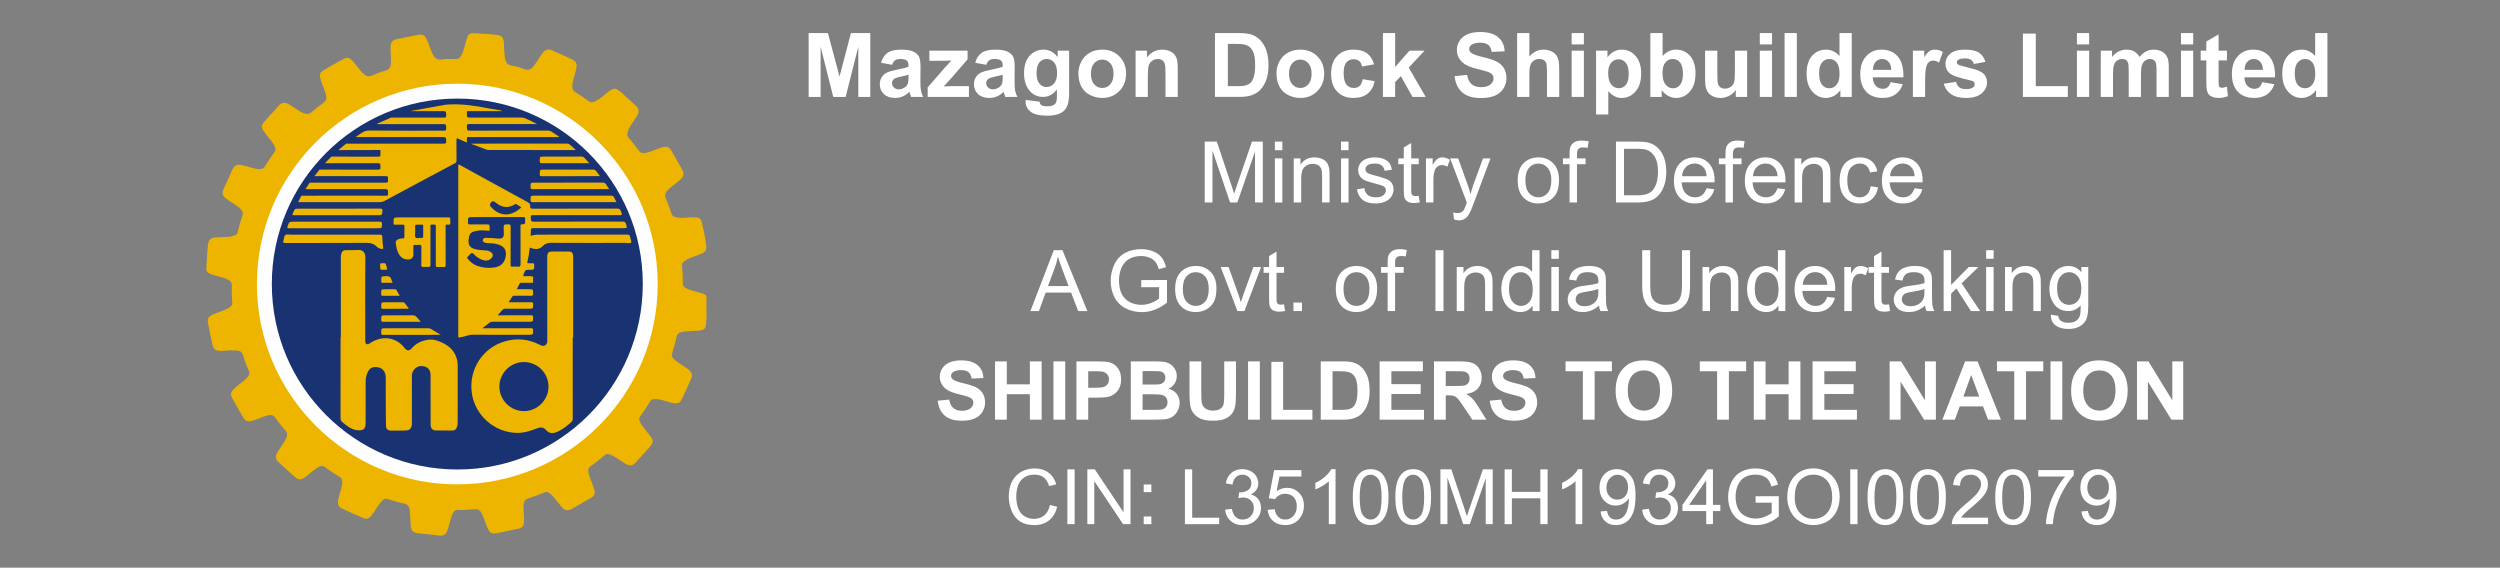 <?xml version="1.0" encoding="utf-8"?>
<!-- Generator: Adobe Illustrator 16.0.0, SVG Export Plug-In . SVG Version: 6.00 Build 0)  -->
<!DOCTYPE svg PUBLIC "-//W3C//DTD SVG 1.1//EN" "http://www.w3.org/Graphics/SVG/1.1/DTD/svg11.dtd">
<svg version="1.1" id="Layer_1" xmlns="http://www.w3.org/2000/svg" xmlns:xlink="http://www.w3.org/1999/xlink" x="0px" y="0px"
	 width="541.676px" height="123px" viewBox="0 0 541.676 123" enable-background="new 0 0 541.676 123" xml:space="preserve">
<rect x="0" y="0" width="541.676" height="123" fill="#808080" stroke="none"/>
<path fill="#FFFFFF" d="M175.209,20.997V7.168h4.179l2.509,9.432l2.48-9.432h4.188v13.828h-2.593V10.112l-2.746,10.885h-2.687
	l-2.736-10.885v10.885H175.209z"/>
<path fill="#FFFFFF" d="M193.302,14.036l-2.406-0.434c0.271-0.971,0.736-1.686,1.396-2.15c0.661-0.469,1.642-0.699,2.943-0.699
	c1.183,0,2.063,0.139,2.641,0.42c0.579,0.281,0.985,0.635,1.222,1.066c0.236,0.43,0.354,1.221,0.354,2.371l-0.028,3.096
	c0,0.881,0.043,1.527,0.128,1.947c0.084,0.418,0.244,0.865,0.476,1.344h-2.623c-0.069-0.176-0.153-0.438-0.255-0.783
	c-0.043-0.156-0.075-0.262-0.094-0.313c-0.453,0.441-0.938,0.771-1.453,0.992c-0.515,0.221-1.065,0.33-1.65,0.33
	c-1.032,0-1.844-0.279-2.438-0.84s-0.892-1.268-0.892-2.121c0-0.566,0.135-1.07,0.406-1.514s0.65-0.783,1.137-1.02
	c0.487-0.234,1.191-0.441,2.107-0.615c1.24-0.234,2.098-0.451,2.576-0.652v-0.264c0-0.51-0.125-0.873-0.378-1.09
	c-0.251-0.219-0.726-0.326-1.424-0.326c-0.471,0-0.839,0.094-1.104,0.279C193.68,13.247,193.465,13.571,193.302,14.036z
	 M196.848,16.186c-0.339,0.113-0.877,0.248-1.613,0.406c-0.735,0.156-1.218,0.311-1.443,0.461c-0.346,0.244-0.52,0.559-0.52,0.934
	c0,0.371,0.139,0.693,0.415,0.963c0.278,0.27,0.63,0.406,1.057,0.406c0.477,0,0.933-0.16,1.368-0.475
	c0.322-0.236,0.532-0.529,0.632-0.875c0.069-0.229,0.104-0.656,0.104-1.293L196.848,16.186L196.848,16.186z"/>
<path fill="#FFFFFF" d="M200.999,20.997V18.93l3.754-4.311c0.616-0.703,1.073-1.205,1.368-1.5c-0.309,0.02-0.714,0.031-1.217,0.039
	l-3.538,0.018v-2.195h8.282v1.875l-3.83,4.414l-1.349,1.463c0.735-0.045,1.192-0.066,1.368-0.066h4.104v2.33H200.999L200.999,20.997
	z"/>
<path fill="#FFFFFF" d="M213.705,14.036l-2.405-0.434c0.271-0.971,0.735-1.686,1.396-2.15c0.66-0.469,1.641-0.699,2.943-0.699
	c1.183,0,2.063,0.139,2.64,0.42c0.579,0.281,0.987,0.635,1.223,1.066c0.236,0.43,0.354,1.221,0.354,2.371l-0.029,3.096
	c0,0.881,0.043,1.527,0.127,1.947c0.085,0.418,0.244,0.865,0.477,1.344h-2.623c-0.069-0.176-0.153-0.438-0.254-0.783
	c-0.044-0.156-0.076-0.262-0.095-0.313c-0.453,0.441-0.937,0.771-1.453,0.992c-0.515,0.221-1.066,0.33-1.65,0.33
	c-1.032,0-1.844-0.279-2.438-0.84c-0.594-0.561-0.892-1.268-0.892-2.121c0-0.566,0.135-1.07,0.405-1.514
	c0.271-0.445,0.649-0.783,1.137-1.02c0.487-0.234,1.191-0.441,2.107-0.615c1.239-0.234,2.098-0.451,2.577-0.652v-0.264
	c0-0.51-0.125-0.873-0.378-1.09c-0.251-0.219-0.727-0.326-1.424-0.326c-0.471,0-0.84,0.094-1.103,0.279
	C214.081,13.245,213.868,13.571,213.705,14.036z M217.252,16.186c-0.34,0.113-0.878,0.248-1.613,0.406
	c-0.736,0.156-1.218,0.311-1.443,0.461c-0.346,0.244-0.519,0.559-0.519,0.934c0,0.371,0.138,0.693,0.415,0.963
	c0.277,0.27,0.628,0.406,1.056,0.406c0.479,0,0.934-0.16,1.369-0.475c0.319-0.236,0.531-0.529,0.631-0.875
	c0.07-0.229,0.104-0.656,0.104-1.293V16.186L217.252,16.186z"/>
<path fill="#FFFFFF" d="M222.222,21.657l3.029,0.369c0.05,0.352,0.167,0.594,0.349,0.727c0.251,0.189,0.648,0.281,1.189,0.281
	c0.692,0,1.21-0.104,1.556-0.311c0.233-0.139,0.409-0.361,0.529-0.67c0.082-0.219,0.123-0.625,0.123-1.217v-1.461
	c-0.792,1.08-1.792,1.623-2.999,1.623c-1.347,0-2.412-0.57-3.198-1.707c-0.616-0.9-0.924-2.02-0.924-3.357
	c0-1.68,0.403-2.963,1.211-3.85c0.809-0.887,1.813-1.33,3.014-1.33c1.24,0,2.261,0.543,3.066,1.633v-1.406h2.481v8.988
	c0,1.18-0.098,2.064-0.292,2.65c-0.195,0.584-0.469,1.043-0.821,1.377c-0.352,0.332-0.822,0.594-1.41,0.781
	c-0.588,0.189-1.331,0.283-2.23,0.283c-1.698,0-2.903-0.289-3.612-0.871c-0.71-0.58-1.067-1.318-1.067-2.211
	C222.213,21.889,222.217,21.784,222.222,21.657z M224.591,15.78c0,1.064,0.206,1.842,0.617,2.336
	c0.412,0.492,0.92,0.738,1.523,0.738c0.648,0,1.195-0.252,1.642-0.758c0.446-0.508,0.669-1.256,0.669-2.25
	c0-1.037-0.213-1.807-0.642-2.311c-0.428-0.504-0.968-0.754-1.623-0.754c-0.635,0-1.158,0.246-1.571,0.74
	C224.796,14.014,224.591,14.768,224.591,15.78z"/>
<path fill="#FFFFFF" d="M233.654,15.846c0-0.881,0.218-1.732,0.651-2.557c0.434-0.824,1.049-1.453,1.843-1.887
	c0.795-0.434,1.684-0.65,2.665-0.65c1.516,0,2.758,0.492,3.726,1.477c0.969,0.986,1.453,2.227,1.453,3.73
	c0,1.516-0.489,2.771-1.467,3.768c-0.979,0.998-2.209,1.496-3.693,1.496c-0.917,0-1.793-0.207-2.627-0.623
	c-0.833-0.414-1.466-1.023-1.9-1.824C233.873,17.973,233.654,16.997,233.654,15.846z M236.372,15.987
	c0,0.994,0.236,1.754,0.707,2.283c0.472,0.529,1.054,0.793,1.746,0.793s1.272-0.264,1.741-0.793
	c0.468-0.529,0.702-1.295,0.702-2.301c0-0.98-0.233-1.736-0.702-2.264c-0.469-0.529-1.049-0.791-1.741-0.791
	c-0.691,0-1.273,0.262-1.746,0.791C236.608,14.233,236.372,14.995,236.372,15.987z"/>
<path fill="#FFFFFF" d="M255.181,20.997h-2.651v-5.113c0-1.082-0.056-1.779-0.17-2.098c-0.113-0.318-0.296-0.563-0.551-0.742
	c-0.255-0.174-0.562-0.262-0.92-0.262c-0.459,0-0.871,0.125-1.236,0.377c-0.366,0.252-0.614,0.586-0.75,0.998
	c-0.135,0.416-0.202,1.182-0.202,2.303v4.537h-2.652V10.981h2.462v1.469c0.874-1.133,1.976-1.697,3.302-1.697
	c0.585,0,1.12,0.105,1.604,0.316c0.484,0.209,0.851,0.479,1.099,0.807c0.249,0.326,0.422,0.697,0.519,1.111
	c0.098,0.418,0.146,1.012,0.146,1.783V20.997L255.181,20.997z"/>
<path fill="#FFFFFF" d="M263.247,7.168h5.102c1.15,0,2.028,0.088,2.632,0.264c0.812,0.238,1.506,0.664,2.086,1.275
	c0.577,0.607,1.018,1.355,1.32,2.24c0.301,0.883,0.453,1.973,0.453,3.268c0,1.139-0.142,2.117-0.426,2.943
	c-0.346,1.004-0.839,1.82-1.48,2.441c-0.484,0.473-1.138,0.84-1.962,1.104c-0.616,0.193-1.439,0.293-2.471,0.293h-5.254
	L263.247,7.168L263.247,7.168z M266.038,9.506v9.16h2.084c0.78,0,1.343-0.043,1.689-0.133c0.452-0.111,0.828-0.305,1.126-0.576
	c0.299-0.27,0.542-0.713,0.732-1.334c0.188-0.619,0.282-1.463,0.282-2.531s-0.094-1.893-0.282-2.463
	c-0.189-0.572-0.454-1.02-0.792-1.342c-0.34-0.318-0.771-0.537-1.293-0.648c-0.389-0.088-1.153-0.133-2.292-0.133H266.038
	L266.038,9.506z"/>
<path fill="#FFFFFF" d="M276.574,15.846c0-0.881,0.217-1.732,0.65-2.557s1.049-1.453,1.844-1.887s1.684-0.65,2.666-0.65
	c1.516,0,2.756,0.492,3.727,1.477c0.967,0.986,1.451,2.227,1.451,3.73c0,1.516-0.488,2.771-1.467,3.768
	c-0.979,0.998-2.207,1.496-3.693,1.496c-0.918,0-1.793-0.207-2.627-0.623c-0.832-0.414-1.467-1.023-1.9-1.824
	C276.791,17.973,276.574,16.997,276.574,15.846z M279.291,15.987c0,0.994,0.234,1.754,0.709,2.283
	c0.471,0.529,1.051,0.793,1.742,0.793s1.273-0.264,1.742-0.793c0.467-0.529,0.703-1.295,0.703-2.301c0-0.98-0.236-1.736-0.703-2.264
	c-0.469-0.529-1.051-0.791-1.742-0.791s-1.271,0.262-1.742,0.791C279.527,14.233,279.291,14.995,279.291,15.987z"/>
<path fill="#FFFFFF" d="M297.723,13.94l-2.611,0.473c-0.086-0.521-0.289-0.916-0.6-1.18c-0.311-0.262-0.715-0.395-1.213-0.395
	c-0.66,0-1.188,0.227-1.58,0.684c-0.393,0.455-0.588,1.219-0.588,2.289c0,1.188,0.201,2.027,0.6,2.518
	c0.4,0.49,0.934,0.734,1.607,0.734c0.504,0,0.916-0.143,1.236-0.43c0.322-0.285,0.547-0.777,0.682-1.475l2.604,0.441
	c-0.271,1.195-0.789,2.098-1.557,2.709s-1.797,0.914-3.086,0.914c-1.465,0-2.633-0.463-3.504-1.385
	c-0.873-0.926-1.307-2.205-1.307-3.84c0-1.654,0.436-2.941,1.311-3.863s2.059-1.383,3.549-1.383c1.221,0,2.189,0.262,2.908,0.789
	C296.893,12.067,297.408,12.866,297.723,13.94z"/>
<path fill="#FFFFFF" d="M299.639,20.997V7.168h2.65v7.338l3.102-3.525h3.266l-3.426,3.658l3.67,6.357h-2.857l-2.52-4.5l-1.236,1.293
	v3.207H299.639L299.639,20.997z"/>
<path fill="#FFFFFF" d="M315.156,16.497l2.715-0.264c0.164,0.912,0.494,1.582,0.994,2.01c0.502,0.428,1.174,0.641,2.025,0.641
	c0.896,0,1.576-0.188,2.033-0.568c0.455-0.381,0.684-0.826,0.684-1.336c0-0.326-0.098-0.604-0.289-0.834s-0.525-0.428-1.004-0.6
	c-0.328-0.113-1.07-0.314-2.234-0.604c-1.496-0.371-2.547-0.826-3.152-1.367c-0.848-0.762-1.273-1.689-1.273-2.783
	c0-0.705,0.199-1.363,0.6-1.977s0.975-1.08,1.727-1.402c0.752-0.32,1.658-0.48,2.721-0.48c1.734,0,3.041,0.381,3.92,1.143
	c0.877,0.76,1.338,1.775,1.383,3.047l-2.793,0.121c-0.119-0.709-0.375-1.221-0.768-1.531s-0.984-0.467-1.77-0.467
	c-0.811,0-1.445,0.166-1.906,0.5c-0.295,0.213-0.443,0.5-0.443,0.857c0,0.328,0.141,0.607,0.416,0.84
	c0.354,0.297,1.209,0.605,2.566,0.926s2.363,0.652,3.014,0.994c0.65,0.344,1.16,0.811,1.529,1.406
	c0.367,0.594,0.551,1.328,0.551,2.203c0,0.791-0.223,1.533-0.662,2.225s-1.063,1.207-1.865,1.543
	c-0.807,0.338-1.809,0.504-3.01,0.504c-1.748,0-3.094-0.402-4.029-1.211C315.898,19.221,315.338,18.043,315.156,16.497z"/>
<path fill="#FFFFFF" d="M331.371,7.168v5.084c0.854-0.998,1.875-1.5,3.064-1.5c0.609,0,1.158,0.113,1.648,0.34
	c0.492,0.227,0.861,0.516,1.109,0.867s0.418,0.742,0.51,1.17c0.09,0.428,0.135,1.092,0.135,1.99v5.877h-2.65v-5.291
	c0-1.051-0.049-1.719-0.15-2.002c-0.1-0.281-0.277-0.508-0.533-0.672c-0.254-0.168-0.574-0.252-0.959-0.252
	c-0.439,0-0.832,0.107-1.178,0.32c-0.348,0.215-0.6,0.537-0.758,0.969c-0.16,0.43-0.24,1.066-0.24,1.908v5.02h-2.652V7.168H331.371z
	"/>
<path fill="#FFFFFF" d="M340.529,9.622V7.168h2.65v2.453H340.529z M340.529,20.997V10.981h2.65v10.016H340.529z"/>
<path fill="#FFFFFF" d="M345.82,10.981h2.471v1.469c0.322-0.502,0.754-0.91,1.303-1.227c0.547-0.313,1.152-0.471,1.818-0.471
	c1.166,0,2.152,0.455,2.965,1.367c0.807,0.912,1.215,2.184,1.215,3.813c0,1.672-0.408,2.973-1.227,3.898
	c-0.818,0.928-1.807,1.393-2.971,1.393c-0.553,0-1.055-0.109-1.504-0.33c-0.451-0.221-0.926-0.6-1.42-1.133v5.047h-2.65V10.981
	L345.82,10.981z M348.443,15.817c0,1.127,0.225,1.957,0.672,2.496c0.445,0.539,0.99,0.807,1.631,0.807
	c0.617,0,1.129-0.246,1.537-0.74c0.41-0.494,0.613-1.305,0.613-2.43c0-1.051-0.209-1.83-0.633-2.34
	c-0.42-0.508-0.943-0.764-1.564-0.764c-0.648,0-1.186,0.25-1.613,0.75C348.656,14.096,348.443,14.836,348.443,15.817z"/>
<path fill="#FFFFFF" d="M357.582,20.997V7.168h2.652v4.98c0.818-0.93,1.785-1.396,2.906-1.396c1.219,0,2.229,0.441,3.029,1.326
	c0.797,0.885,1.197,2.152,1.197,3.805c0,1.711-0.408,3.029-1.223,3.953s-1.805,1.387-2.969,1.387c-0.57,0-1.135-0.143-1.691-0.43
	c-0.557-0.285-1.035-0.709-1.438-1.27v1.473H357.582L357.582,20.997z M360.217,15.77c0,1.037,0.16,1.807,0.49,2.301
	c0.457,0.707,1.066,1.057,1.83,1.057c0.584,0,1.082-0.248,1.494-0.748c0.41-0.502,0.615-1.289,0.615-2.363
	c0-1.145-0.205-1.971-0.621-2.477c-0.414-0.506-0.947-0.76-1.594-0.76c-0.635,0-1.164,0.248-1.584,0.74
	C360.426,14.014,360.217,14.764,360.217,15.77z"/>
<path fill="#FFFFFF" d="M376.092,20.997v-1.5c-0.365,0.535-0.846,0.955-1.439,1.264s-1.221,0.463-1.881,0.463
	c-0.672,0-1.277-0.146-1.811-0.443c-0.535-0.297-0.922-0.709-1.162-1.244c-0.236-0.535-0.357-1.273-0.357-2.217v-6.338h2.65v4.602
	c0,1.408,0.051,2.271,0.146,2.59c0.1,0.318,0.275,0.568,0.533,0.754c0.26,0.184,0.584,0.277,0.98,0.277
	c0.453,0,0.859-0.125,1.217-0.371c0.359-0.248,0.604-0.557,0.734-0.926c0.133-0.367,0.199-1.268,0.199-2.703v-4.223h2.648v10.016
	H376.092z"/>
<path fill="#FFFFFF" d="M381.297,9.622V7.168h2.65v2.453H381.297z M381.297,20.997V10.981h2.65v10.016H381.297z"/>
<path fill="#FFFFFF" d="M386.666,20.997V7.168h2.65v13.828H386.666z"/>
<path fill="#FFFFFF" d="M401.221,20.997h-2.465v-1.473c-0.406,0.574-0.891,0.998-1.447,1.279c-0.557,0.279-1.117,0.42-1.684,0.42
	c-1.15,0-2.135-0.465-2.957-1.393c-0.822-0.926-1.232-2.221-1.232-3.881c0-1.697,0.4-2.988,1.199-3.871
	c0.799-0.885,1.807-1.326,3.027-1.326c1.119,0,2.088,0.467,2.906,1.396v-4.98h2.65L401.221,20.997L401.221,20.997z M394.146,15.77
	c0,1.068,0.146,1.842,0.441,2.32c0.426,0.691,1.025,1.037,1.791,1.037c0.611,0,1.131-0.258,1.559-0.777
	c0.428-0.518,0.641-1.293,0.641-2.324c0-1.152-0.207-1.98-0.623-2.486c-0.412-0.506-0.945-0.76-1.592-0.76
	c-0.631,0-1.156,0.252-1.58,0.75C394.357,14.03,394.146,14.778,394.146,15.77z"/>
<path fill="#FFFFFF" d="M409.635,17.807l2.641,0.443c-0.338,0.969-0.875,1.707-1.607,2.213c-0.732,0.508-1.65,0.76-2.75,0.76
	c-1.74,0-3.031-0.57-3.867-1.707c-0.66-0.912-0.99-2.063-0.99-3.453c0-1.66,0.436-2.961,1.301-3.9
	c0.869-0.939,1.967-1.41,3.291-1.41c1.492,0,2.668,0.492,3.529,1.477s1.275,2.49,1.234,4.523h-6.641
	c0.02,0.785,0.232,1.396,0.643,1.834s0.918,0.656,1.529,0.656c0.414,0,0.762-0.115,1.047-0.34
	C409.275,18.676,409.49,18.311,409.635,17.807z M409.785,15.131c-0.02-0.77-0.217-1.352-0.594-1.75
	c-0.377-0.4-0.838-0.602-1.379-0.602c-0.576,0-1.055,0.213-1.432,0.633c-0.377,0.422-0.563,0.994-0.557,1.719H409.785z"/>
<path fill="#FFFFFF" d="M417.115,20.997h-2.65V10.981h2.461v1.422c0.422-0.672,0.801-1.117,1.139-1.33
	c0.334-0.213,0.717-0.32,1.145-0.32c0.605,0,1.186,0.166,1.746,0.5l-0.82,2.311c-0.447-0.289-0.863-0.434-1.248-0.434
	c-0.369,0-0.684,0.102-0.943,0.307c-0.256,0.203-0.459,0.574-0.607,1.109c-0.146,0.533-0.221,1.652-0.221,3.355V20.997z"/>
<path fill="#FFFFFF" d="M421.16,18.139l2.662-0.404c0.111,0.516,0.342,0.906,0.688,1.172c0.346,0.268,0.828,0.402,1.451,0.402
	c0.688,0,1.203-0.125,1.549-0.377c0.232-0.176,0.348-0.412,0.348-0.707c0-0.203-0.061-0.369-0.188-0.502
	c-0.133-0.125-0.428-0.24-0.887-0.348c-2.137-0.473-3.492-0.902-4.064-1.293c-0.793-0.541-1.189-1.291-1.189-2.256
	c0-0.867,0.342-1.596,1.029-2.188c0.684-0.592,1.746-0.887,3.188-0.887c1.371,0,2.389,0.225,3.055,0.67s1.127,1.105,1.379,1.982
	l-2.502,0.461c-0.105-0.391-0.309-0.689-0.607-0.896s-0.725-0.313-1.279-0.313c-0.697,0-1.197,0.098-1.496,0.295
	c-0.203,0.137-0.303,0.316-0.303,0.537c0,0.189,0.088,0.35,0.262,0.48c0.24,0.178,1.066,0.424,2.479,0.746
	c1.41,0.32,2.398,0.715,2.957,1.18c0.553,0.471,0.83,1.127,0.83,1.971c0,0.918-0.385,1.707-1.152,2.367
	c-0.766,0.66-1.902,0.99-3.406,0.99c-1.363,0-2.443-0.277-3.238-0.83C421.926,19.84,421.406,19.088,421.16,18.139z"/>
<path fill="#FFFFFF" d="M438.301,20.997V7.282h2.791v11.387h6.943v2.328H438.301z"/>
<path fill="#FFFFFF" d="M450.008,9.622V7.168h2.648v2.453H450.008z M450.008,20.997V10.981h2.648v10.016H450.008z"/>
<path fill="#FFFFFF" d="M455.176,10.981h2.441v1.365c0.875-1.063,1.914-1.594,3.121-1.594c0.645,0,1.201,0.133,1.672,0.398
	c0.473,0.264,0.859,0.662,1.158,1.197c0.439-0.535,0.916-0.934,1.424-1.197c0.512-0.266,1.055-0.398,1.635-0.398
	c0.734,0,1.355,0.15,1.865,0.449s0.891,0.736,1.141,1.314c0.186,0.428,0.275,1.121,0.275,2.076v6.404h-2.65v-5.725
	c0-0.994-0.092-1.635-0.273-1.924c-0.246-0.379-0.623-0.568-1.133-0.568c-0.371,0-0.721,0.113-1.047,0.34
	c-0.328,0.229-0.563,0.559-0.709,0.996c-0.145,0.436-0.217,1.127-0.217,2.072v4.811h-2.65v-5.49c0-0.975-0.049-1.604-0.141-1.887
	c-0.094-0.283-0.24-0.494-0.438-0.633c-0.199-0.137-0.469-0.207-0.805-0.207c-0.412,0-0.777,0.111-1.105,0.33
	c-0.328,0.221-0.563,0.537-0.703,0.953s-0.211,1.104-0.211,2.066v4.867h-2.65V10.981L455.176,10.981z"/>
<path fill="#FFFFFF" d="M472.553,9.622V7.168h2.648v2.453H472.553z M472.553,20.997V10.981h2.648v10.016H472.553z"/>
<path fill="#FFFFFF" d="M482.512,10.981v2.111h-1.809v4.037c0,0.818,0.016,1.295,0.051,1.428c0.035,0.137,0.113,0.25,0.236,0.336
	c0.121,0.088,0.273,0.133,0.447,0.133c0.246,0,0.602-0.088,1.068-0.254l0.227,2.055c-0.615,0.264-1.316,0.396-2.094,0.396
	c-0.479,0-0.908-0.08-1.293-0.24c-0.383-0.16-0.666-0.369-0.844-0.623c-0.18-0.256-0.303-0.6-0.373-1.033
	c-0.055-0.309-0.084-0.93-0.084-1.867v-4.367h-1.217v-2.111h1.217V8.989l2.66-1.547v3.539H482.512z"/>
<path fill="#FFFFFF" d="M490.152,17.807l2.643,0.443c-0.34,0.969-0.875,1.707-1.609,2.213c-0.732,0.508-1.648,0.76-2.748,0.76
	c-1.742,0-3.031-0.57-3.867-1.707c-0.662-0.912-0.992-2.063-0.992-3.453c0-1.66,0.436-2.961,1.301-3.9
	c0.869-0.939,1.967-1.41,3.293-1.41c1.49,0,2.666,0.492,3.527,1.477c0.863,0.984,1.275,2.49,1.236,4.523h-6.641
	c0.02,0.785,0.232,1.396,0.643,1.834c0.408,0.438,0.918,0.656,1.527,0.656c0.416,0,0.764-0.115,1.047-0.34
	C489.795,18.676,490.008,18.311,490.152,17.807z M490.303,15.131c-0.018-0.77-0.217-1.352-0.594-1.75
	c-0.379-0.4-0.836-0.602-1.379-0.602c-0.578,0-1.055,0.213-1.432,0.633c-0.379,0.422-0.564,0.994-0.557,1.719H490.303z"/>
<path fill="#FFFFFF" d="M504.283,20.997h-2.461v-1.473c-0.408,0.574-0.893,0.998-1.449,1.279c-0.559,0.279-1.117,0.42-1.684,0.42
	c-1.152,0-2.137-0.465-2.959-1.393c-0.822-0.926-1.229-2.221-1.229-3.881c0-1.697,0.398-2.988,1.195-3.871
	c0.801-0.885,1.809-1.326,3.029-1.326c1.119,0,2.088,0.467,2.904,1.396v-4.98h2.652V20.997L504.283,20.997z M497.207,15.77
	c0,1.068,0.148,1.842,0.445,2.32c0.428,0.691,1.025,1.037,1.791,1.037c0.611,0,1.129-0.258,1.559-0.777
	c0.428-0.518,0.643-1.293,0.643-2.324c0-1.152-0.209-1.98-0.623-2.486c-0.416-0.506-0.945-0.76-1.594-0.76
	c-0.629,0-1.156,0.252-1.58,0.75C497.42,14.03,497.207,14.778,497.207,15.77z"/>
<g>
	<path fill="#EDB500" d="M153.07,64.174c0,1.506,0,3.012,0,4.514c-0.094,0.152-0.025,0.314-0.045,0.473
		c0,0.449-0.061,0.898-0.077,1.346c-0.021,0.539-0.333,0.824-0.791,0.98c-0.428,0.143-0.877,0.189-1.333,0.191
		c-0.901,0.008-1.8,0.066-2.694,0.178c-0.209,0.023-0.41,0.088-0.613,0.146c-0.503,0.148-0.819,0.445-0.926,0.986
		c-0.226,1.135-0.57,2.242-0.91,3.348c-0.225,0.729-0.118,1.061,0.46,1.58c0.743,0.67,1.624,1.139,2.433,1.711
		c0.209,0.146,0.419,0.293,0.622,0.447c0.758,0.584,0.917,1.178,0.521,2.057c-0.253,0.563-0.496,1.129-0.756,1.688
		c-0.408,0.871-0.776,1.76-1.211,2.619c-0.439,0.871-0.867,1.08-1.823,0.908c-0.786-0.141-1.543-0.395-2.309-0.611
		c-0.612-0.174-1.228-0.273-1.866-0.256c-0.417,0.012-0.706,0.168-0.92,0.533c-0.634,1.072-1.316,2.121-2.071,3.115
		c-0.326,0.428-0.32,0.816-0.119,1.252c0.299,0.648,0.746,1.201,1.191,1.748c0.39,0.48,0.776,0.959,1.142,1.453
		c0.607,0.818,0.59,1.352-0.082,2.137c-0.86,1.004-1.764,1.971-2.669,2.934c-0.155,0.164-0.294,0.342-0.44,0.514
		c-0.607,0.713-1.205,0.838-2.045,0.434c-0.42-0.205-0.807-0.469-1.19-0.732c-0.657-0.453-1.318-0.9-2.042-1.24
		c-0.847-0.398-1.136-0.346-1.829,0.258c-0.885,0.77-1.801,1.502-2.759,2.178c-0.422,0.293-0.518,0.662-0.443,1.131
		c0.142,0.902,0.51,1.727,0.831,2.568c0.177,0.465,0.351,0.93,0.472,1.408c0.199,0.785,0.003,1.271-0.685,1.682
		c-1.202,0.711-2.425,1.389-3.638,2.086c-0.183,0.105-0.361,0.213-0.548,0.314c-0.931,0.5-1.547,0.385-2.228-0.422
		c-0.532-0.631-1.025-1.297-1.552-1.936c-0.346-0.416-0.711-0.816-1.168-1.117c-0.31-0.207-0.625-0.25-0.98-0.096
		c-1.188,0.514-2.397,0.971-3.636,1.346c-0.485,0.145-0.719,0.439-0.813,0.906c-0.139,0.703-0.133,1.414-0.059,2.113
		c0.079,0.738,0.07,1.475,0.039,2.207c-0.028,0.697-0.425,1.119-1.173,1.297c-1.446,0.342-2.919,0.572-4.364,0.918
		c-1.719,0.41-1.976-0.252-2.462-1.371c-0.311-0.717-0.535-1.469-0.831-2.193c-0.051-0.127-0.104-0.25-0.164-0.371
		c-0.578-1.189-0.839-1.268-2.16-1.164c-1.044,0.084-2.099,0.168-3.15,0.127c-0.508-0.02-0.812,0.197-1.041,0.627
		c-0.458,0.861-0.634,1.813-0.899,2.736c-0.12,0.42-0.225,0.844-0.394,1.244c-0.323,0.77-0.864,1.047-1.687,0.947
		c-1.445-0.174-2.892-0.354-4.341-0.479c-1.624-0.141-1.783-0.709-1.881-1.996c-0.075-0.973-0.075-1.949-0.187-2.918
		c-0.01-0.09-0.032-0.176-0.046-0.268c-0.115-0.746-0.466-1.176-1.284-1.316c-1.167-0.199-2.301-0.58-3.426-0.953
		c-0.477-0.162-0.813-0.021-1.138,0.291c-0.47,0.451-0.832,0.986-1.186,1.527c-0.418,0.641-0.806,1.305-1.31,1.887
		c-0.492,0.568-0.999,0.711-1.694,0.414c-1.536-0.652-3.052-1.352-4.567-2.053c-0.801-0.369-1.02-0.902-0.845-1.869
		c0.144-0.801,0.407-1.57,0.623-2.354c0.157-0.566,0.273-1.137,0.242-1.734c-0.02-0.389-0.163-0.668-0.517-0.881
		c-1.076-0.633-2.125-1.311-3.113-2.076c-0.574-0.439-1.069-0.357-1.608-0.018c-0.635,0.402-1.235,0.855-1.808,1.344
		c-0.401,0.34-0.804,0.682-1.253,0.957c-0.749,0.457-1.259,0.398-1.925-0.182c-1.215-1.053-2.366-2.176-3.577-3.234
		c-0.613-0.537-0.726-1.232-0.307-2.004c0.293-0.543,0.637-1.053,0.989-1.561c0.42-0.605,0.834-1.215,1.089-1.914
		c0.187-0.514,0.127-0.961-0.253-1.375c-0.814-0.885-1.553-1.84-2.242-2.824c-0.364-0.518-0.807-0.615-1.367-0.506
		c-0.624,0.121-1.213,0.348-1.799,0.58c-0.601,0.242-1.208,0.465-1.829,0.645c-0.967,0.273-1.498,0.047-1.995-0.822
		c-0.738-1.295-1.46-2.596-2.203-3.885c-0.583-1.012-0.511-1.496,0.348-2.303c0.702-0.66,1.498-1.205,2.234-1.828
		c0.314-0.264,0.583-0.563,0.807-0.9c0.229-0.344,0.28-0.688,0.097-1.1c-0.48-1.088-0.922-2.195-1.238-3.34
		c-0.206-0.744-0.686-1.035-1.364-1.061c-0.764-0.033-1.531-0.066-2.297,0.037c-0.537,0.076-1.084,0.059-1.622,0.014
		c-0.737-0.068-1.146-0.416-1.32-1.154c-0.3-1.271-0.549-2.555-0.807-3.838c-0.069-0.34-0.14-0.676-0.198-1.016
		c-0.15-0.877,0.079-1.365,0.882-1.758c0.783-0.389,1.623-0.637,2.435-0.953c0.547-0.213,1.084-0.449,1.545-0.826
		c0.269-0.217,0.427-0.473,0.397-0.854c-0.1-1.273-0.137-2.549-0.101-3.829c0.014-0.521-0.234-0.841-0.659-1.087
		c-0.741-0.426-1.561-0.618-2.375-0.834c-0.522-0.139-1.049-0.266-1.556-0.458c-0.439-0.167-0.811-0.397-0.914-0.901
		c0-0.422,0-0.842,0-1.263c0.131-0.814,0.117-1.64,0.177-2.461c0.049-0.672,0.122-1.346,0.214-2.012
		c0.117-0.833,0.655-1.259,1.637-1.299c0.795-0.034,1.586-0.127,2.386-0.117c0.648,0.008,1.283-0.125,1.877-0.416
		c0.261-0.125,0.418-0.311,0.489-0.601c0.304-1.241,0.617-2.479,1.041-3.687c0.202-0.579-0.068-0.992-0.433-1.37
		c-0.526-0.547-1.193-0.91-1.817-1.327c-0.449-0.303-0.906-0.594-1.334-0.924c-0.752-0.583-0.913-1.188-0.516-2.059
		c0.481-1.053,0.962-2.104,1.44-3.159c0.155-0.343,0.294-0.692,0.465-1.027c0.502-0.99,0.928-1.196,2.038-0.986
		c0.786,0.149,1.54,0.405,2.308,0.617c0.569,0.153,1.139,0.267,1.734,0.23c0.381-0.022,0.695-0.147,0.911-0.488
		c0.706-1.118,1.426-2.228,2.208-3.295c0.245-0.335,0.141-0.688,0.001-1.031c-0.274-0.68-0.738-1.236-1.186-1.802
		c-0.43-0.54-0.89-1.059-1.263-1.644c-0.494-0.77-0.481-1.205,0.105-1.919c0.765-0.927,1.61-1.784,2.417-2.674
		c0.262-0.29,0.517-0.587,0.783-0.873c0.682-0.73,1.31-0.817,2.177-0.323c0.615,0.352,1.185,0.769,1.779,1.154
		c0.53,0.341,1.052,0.7,1.667,0.882c0.537,0.159,1,0.127,1.46-0.285c0.836-0.752,1.728-1.448,2.65-2.094
		c0.521-0.365,0.641-0.84,0.536-1.414c-0.176-0.952-0.56-1.838-0.916-2.73c-0.168-0.421-0.294-0.851-0.397-1.291
		c-0.149-0.638,0.058-1.134,0.596-1.477c0.951-0.607,1.953-1.128,2.926-1.697c0.519-0.303,1.041-0.603,1.577-0.873
		c0.702-0.355,1.182-0.274,1.765,0.269c0.486,0.453,0.863,1,1.278,1.515c0.481,0.596,0.916,1.229,1.552,1.685
		c0.481,0.345,0.953,0.424,1.517,0.17c0.931-0.42,1.887-0.804,2.87-1.071c0.859-0.236,1.216-0.777,1.252-1.59
		c0.031-0.702,0.056-1.408-0.036-2.115c-0.078-0.611-0.073-1.234-0.008-1.848c0.075-0.698,0.52-1.113,1.321-1.283
		c0.911-0.191,1.826-0.365,2.738-0.555c0.633-0.129,1.262-0.274,1.898-0.388c0.9-0.163,1.384,0.061,1.798,0.886
		c0.365,0.727,0.595,1.51,0.894,2.264c0.133,0.335,0.276,0.664,0.428,0.993c0.412,0.892,1.05,1.365,2.072,1.198
		c0.957-0.157,1.921-0.085,2.882-0.081c0.541,0.004,0.91-0.21,1.195-0.653c0.372-0.579,0.564-1.225,0.735-1.881
		c0.191-0.726,0.382-1.454,0.625-2.164c0.168-0.495,0.452-0.838,1-0.898c0.361,0,0.723,0,1.083,0
		c0.875,0.138,1.761,0.104,2.639,0.18c0.643,0.057,1.287,0.121,1.924,0.21c0.875,0.127,1.268,0.702,1.309,1.824
		c0.038,1.004,0.083,2.009,0.182,3.01c0.02,0.198,0.062,0.39,0.122,0.573c0.195,0.604,0.516,1.033,1.217,1.17
		c1.001,0.193,2,0.448,2.95,0.819c0.729,0.284,1.257,0.064,1.744-0.428c0.585-0.594,0.99-1.321,1.44-2.012
		c0.255-0.392,0.518-0.776,0.804-1.142c0.559-0.715,1.108-0.874,1.938-0.517c0.58,0.248,1.155,0.511,1.728,0.772
		c0.861,0.396,1.731,0.769,2.582,1.188c0.948,0.466,1.161,0.912,0.967,1.963c-0.146,0.803-0.408,1.572-0.624,2.353
		c-0.157,0.569-0.273,1.14-0.233,1.733c0.03,0.443,0.185,0.795,0.598,1.039c0.995,0.591,1.968,1.223,2.884,1.929
		c0.457,0.351,0.89,0.363,1.384,0.142c0.667-0.299,1.228-0.751,1.788-1.207c0.536-0.436,1.055-0.894,1.647-1.255
		c0.741-0.454,1.113-0.428,1.815,0.068c0.447,0.315,0.809,0.719,1.208,1.08c0.826,0.744,1.66,1.48,2.463,2.249
		c0.661,0.636,0.736,1.277,0.283,2.072c-0.507,0.888-1.141,1.694-1.653,2.58c-0.266,0.458-0.486,0.935-0.501,1.479
		c-0.008,0.282,0.07,0.524,0.256,0.746c0.792,0.944,1.58,1.891,2.297,2.896c0.311,0.436,0.745,0.515,1.239,0.438
		c1.006-0.153,1.919-0.593,2.864-0.934c0.396-0.144,0.788-0.301,1.203-0.378c0.784-0.149,1.219,0.028,1.631,0.713
		c0.52,0.861,0.995,1.751,1.499,2.622c0.309,0.533,0.615,1.067,0.917,1.606c0.424,0.757,0.357,1.338-0.258,1.959
		c-0.722,0.729-1.587,1.287-2.363,1.949c-0.218,0.188-0.433,0.379-0.615,0.597c-0.437,0.527-0.644,1.067-0.316,1.776
		c0.48,1.036,0.861,2.116,1.205,3.207c0.126,0.402,0.385,0.622,0.769,0.743c0.766,0.244,1.551,0.218,2.326,0.139
		c0.768-0.076,1.533-0.066,2.297-0.036c0.601,0.026,1.044,0.384,1.172,0.965c0.389,1.787,0.856,3.563,0.979,5.398
		c0.046,0.692-0.245,1.128-0.875,1.408c-0.881,0.392-1.796,0.688-2.69,1.044c-0.453,0.179-0.864,0.419-1.248,0.711
		c-0.317,0.244-0.488,0.57-0.448,0.98c0.111,1.152,0.231,2.308,0.152,3.462c-0.056,0.813,0.347,1.221,1.012,1.506
		c0.693,0.301,1.427,0.471,2.15,0.672c0.435,0.123,0.871,0.234,1.3,0.369C152.675,63.732,152.935,63.875,153.07,64.174z"/>
	<path fill="#F7E198" d="M153.07,69.139c-0.026,0.01-0.052,0.012-0.079,0.012c-0.023-0.164-0.024-0.32,0.079-0.461
		C153.07,68.84,153.07,68.988,153.07,69.139z"/>
	<path fill="#FEFEFE" d="M142.505,61.536c0.001,23.96-19.412,43.378-43.403,43.412c-23.949,0.033-43.461-19.477-43.439-43.43
		c0.023-23.964,19.479-43.397,43.434-43.385C123.071,18.142,142.503,37.572,142.505,61.536z"/>
	<path fill="#193272" d="M58.895,61.547C58.889,39.351,76.884,21.358,99.088,21.36c22.214,0.004,40.218,18.012,40.187,40.191
		c-0.032,22.236-18.026,40.214-40.208,40.177C76.864,101.688,58.903,83.721,58.895,61.547z"/>
	<path fill="#EDB500" d="M114.798,53.641c-0.151,1.052-0.274,2.095-0.533,3.114c-0.055,0.216,0,0.301,0.232,0.289
		c0.285-0.017,0.574,0.02,0.857-0.009c0.332-0.034,0.395,0.107,0.394,0.408c-0.004,1.013,0.007,1.013-0.972,1.013
		c-0.952,0-0.952,0-1.294,0.906c-0.185,0.488-0.185,0.488,0.344,0.488c0.467,0,0.944-0.061,1.396,0.016
		c0.576,0.097,0.194,0.598,0.267,0.904c0.04,0.171,0.172,0.512-0.269,0.504c-0.736-0.01-1.475,0.006-2.212-0.006
		c-0.236-0.004-0.385,0.046-0.484,0.288c-0.149,0.355-0.342,0.693-0.552,1.113c0.908,0,1.756,0,2.606,0c0.928,0,0.907,0,0.936,0.902
		c0.013,0.402-0.083,0.533-0.508,0.521c-1.188-0.033-2.377-0.008-3.565-0.016c-0.214-0.002-0.357,0.039-0.476,0.242
		c-0.22,0.375-0.477,0.727-0.719,1.086c0.111,0.16,0.258,0.088,0.378,0.088c1.49,0.006,2.979,0.016,4.469-0.004
		c0.347-0.004,0.426,0.1,0.421,0.434c-0.014,0.975,0,0.977-0.994,0.977c-1.685,0-3.37,0.006-5.056-0.006
		c-0.266-0.002-0.449,0.072-0.617,0.279c-0.3,0.369-0.629,0.717-1.01,1.146c0.221,0,0.363,0,0.504,0c2.242,0,4.483,0.01,6.726-0.008
		c0.354-0.002,0.455,0.088,0.446,0.445c-0.021,0.961-0.003,0.961-0.969,0.961c-2.589,0-5.177,0.006-7.764-0.004
		c-0.321-0.002-0.572,0.084-0.819,0.289c-0.448,0.367-0.922,0.707-1.475,1.123c0.247,0,0.403,0,0.559,0
		c3.34,0,6.68,0.008,10.021-0.006c0.356-0.002,0.454,0.092,0.446,0.443c-0.019,0.98-0.002,0.98-0.995,0.98
		c-4.032,0-8.065,0.021-12.097-0.016c-0.876-0.006-1.627,0.398-2.455,0.518c-0.118,0.02-0.237,0.043-0.352,0.074
		c-0.232,0.064-0.345-0.008-0.318-0.258c0.01-0.092,0.001-0.182,0.001-0.271c0-12.127,0-24.254,0-36.382c0-0.061,0.006-0.119,0-0.18
		c-0.04-0.363,0.038-0.456,0.4-0.252c1.981,1.105,3.975,2.189,5.963,3.282c2.898,1.59,5.791,3.188,8.699,4.76
		c0.384,0.208,0.578,0.438,0.523,0.868c-0.056,0.441,0.153,0.532,0.572,0.53c6.094-0.013,12.188-0.002,18.282-0.019
		c0.433-0.002,0.626,0.138,0.78,0.527c0.359,0.907,0.379,0.899-0.582,0.899c-6.125,0-12.249,0.006-18.373-0.01
		c-0.433,0-0.608,0.063-0.557,0.559c0.087,0.855,0.052,0.859,0.911,0.859c6.335,0,12.67,0.004,19.003-0.014
		c0.425,0,0.6,0.129,0.722,0.519c0.284,0.92,0.305,0.911-0.678,0.911c-6.471,0-12.94,0.005-19.41-0.008
		c-0.395,0-0.563,0.077-0.531,0.505c0.027,0.371-0.023,0.748-0.042,1.162c0.779-0.293,1.56-0.263,2.337-0.263
		c6.169,0,12.338,0.004,18.508-0.01c0.427,0,0.675,0.078,0.716,0.547c0.035,0.411,0.4,0.907,0.185,1.182
		c-0.191,0.242-0.764,0.069-1.167,0.069c-5.386,0.002-10.773,0.014-16.16-0.015c-0.704-0.002-1.279,0.174-1.744,0.66
		C116.808,54.176,115.852,54.049,114.798,53.641z"/>
	<path fill="#EDB500" d="M73.847,73.113c0-5.775,0-11.551,0.002-17.329c0-0.238,0.007-0.486,0.062-0.717
		c0.154-0.638,0.465-0.869,1.122-0.876c0.874-0.01,1.748,0.024,2.618-0.027c1.021-0.063,1.532,0.676,1.52,1.59
		c-0.078,6.031-0.013,12.064-0.031,18.097c0,0.256-0.007,0.545,0.255,0.68c0.27,0.137,0.515-0.002,0.752-0.16
		c2.314-1.51,4.76-1.455,6.688,0.146c0.303,0.252,0.562,0.539,0.802,0.852c0.53,0.691,1.021,0.725,1.584,0.076
		c0.812-0.939,1.836-1.484,3.027-1.748c0.872-0.195,1.748-0.166,2.58,0.139c1.882,0.691,3.486,1.711,4.109,3.779
		c0.167,0.551,0.238,1.115,0.238,1.691c-0.004,4.031-0.007,8.064-0.009,12.098c0,0.393-0.034,0.779-0.168,1.152
		c-0.194,0.535-0.448,0.723-1.005,0.723c-1.159,0.002-2.318,0-3.476-0.008c-0.742-0.002-1.11-0.322-1.201-1.057
		c-0.029-0.223-0.015-0.447-0.015-0.676c-0.003-3.414-0.003-6.83-0.008-10.244c-0.001-1.289-0.735-1.98-2.087-1.977
		c-0.994,0.002-1.965,0.998-1.965,2.033c0,3.34,0.006,6.682,0.008,10.018c0,0.227,0.003,0.453-0.018,0.678
		c-0.07,0.754-0.495,1.195-1.249,1.221c-1.067,0.037-2.136,0.049-3.204,0.037c-0.794-0.008-1.137-0.328-1.152-1.133
		c-0.036-1.924-0.034-3.85-0.041-5.775c-0.006-1.52,0.001-3.039-0.006-4.559c-0.009-1.494-0.869-2.332-2.335-2.307
		c-0.643,0.014-1.134,0.275-1.433,0.85c-0.356,0.688-0.584,1.418-0.585,2.199c-0.005,2.918-0.003,5.838-0.005,8.756
		c0,0.242-0.001,0.48-0.021,0.719c-0.066,0.795-0.396,1.117-1.193,1.184c-0.409,0.033-0.811-0.023-1.204-0.135
		c-1.056-0.301-1.866-1-2.679-1.688c-0.268-0.227-0.341-0.521-0.341-0.881c0.01-5.809,0.008-11.617,0.008-17.422
		C73.812,73.113,73.83,73.113,73.847,73.113z"/>
	<path fill="#EDB500" d="M124.092,73.168c0,5.854-0.002,11.705,0.005,17.559c0,0.293-0.085,0.504-0.3,0.703
		c-0.908,0.84-1.864,1.607-3.009,2.115c-0.883,0.393-1.727,0.48-2.431-0.32c-0.638-0.721-1.292-0.725-2.164-0.363
		c-1.328,0.547-2.721,0.955-4.195,0.936c-4.868-0.07-9.122-3.834-9.774-8.662c-0.698-5.15,2.394-9.889,7.365-11.234
		c2.512-0.682,4.943-0.41,7.271,0.756c0.148,0.074,0.294,0.154,0.45,0.205c0.658,0.211,1.184-0.135,1.259-0.82
		c0.017-0.148,0.007-0.299,0.007-0.449c-0.003-5.912-0.007-11.825-0.01-17.737c0-0.208-0.013-0.426,0.03-0.628
		c0.086-0.424,0.333-0.72,0.795-0.722c1.34-0.011,2.678-0.011,4.017-0.002c0.45,0.004,0.668,0.307,0.752,0.71
		c0.039,0.188,0.028,0.388,0.028,0.583c0.001,5.791,0.001,11.583,0.001,17.374C124.156,73.168,124.125,73.168,124.092,73.168z"/>
	<path fill="#EDB500" d="M82.332,32.498c-1.233,0.008-2.466,0.018-3.699,0.021c-1.564,0.005-3.13,0.003-4.695,0.003
		c-0.159,0-0.318,0-0.479,0c-0.013-0.037-0.027-0.071-0.041-0.105c0.501-0.413,0.998-0.833,1.508-1.238
		c0.151-0.119,0.351-0.055,0.527-0.055c6.893-0.002,13.784-0.006,20.677,0.008c0.43,0.002,0.564-0.095,0.546-0.539
		c-0.036-0.89-0.01-0.892-0.909-0.892c-6.08,0-12.159,0-18.238,0c-0.163,0-0.327,0-0.489,0c0.944-0.585,1.672-1.438,2.972-1.422
		c5.387,0.07,10.774,0.026,16.162,0.038c0.394,0.002,0.515-0.093,0.502-0.496c-0.027-0.931-0.005-0.931-0.951-0.931
		c-4.499,0-8.999,0-13.498,0c-0.16,0-0.32,0-0.48,0c-0.008-0.03-0.016-0.059-0.023-0.087c0.979-0.434,1.956-0.873,2.941-1.295
		c0.142-0.059,0.326-0.026,0.491-0.026c3.672-0.002,7.343-0.008,11.015,0.006c0.388,0,0.52-0.082,0.506-0.492
		c-0.029-0.916-0.006-0.918-0.92-0.918c-2.196,0-4.393,0-6.59,0c-0.002-0.018-0.006-0.042-0.008-0.061
		c1.201-0.218,2.401-0.436,3.603-0.649c1.243-0.222,2.487-0.434,3.729-0.664c0.194-0.036,0.386-0.04,0.581-0.054
		c3.013-0.192,5.962,0.271,8.903,0.847c0.796,0.153,1.6,0.274,2.399,0.414c0.157,0.026,0.31,0.072,0.454,0.167
		c-2.359,0-4.718-0.002-7.076,0.002c-0.663,0-0.575-0.08-0.579,0.569c-0.005,0.829-0.001,0.829,0.829,0.829
		c3.656,0,7.313,0.002,10.97-0.004c0.308,0,0.588,0.057,0.869,0.186c0.851,0.392,1.71,0.769,2.547,1.229c-0.161,0-0.32,0-0.48,0
		c-4.755,0-9.511,0.004-14.267-0.008c-0.363-0.002-0.491,0.076-0.48,0.464c0.023,0.963,0.004,0.963,0.97,0.963
		c5.523,0,11.045,0.002,16.568-0.007c0.316,0,0.577,0.073,0.837,0.255c0.522,0.367,1.065,0.706,1.628,1.077
		c-0.204,0.111-0.369,0.066-0.526,0.066c-6.29,0.002-12.58,0.002-18.871,0.004c-0.681,0-0.585-0.078-0.598,0.604
		c-0.003,0.174,0.039,0.355-0.055,0.567c-0.605-0.269-1.214-0.519-1.804-0.808c-0.359-0.173-0.413-0.072-0.41,0.284
		c0.017,1.476-0.001,2.95,0.014,4.423c0.002,0.313-0.09,0.475-0.374,0.624c-5.054,2.687-10.106,5.379-15.144,8.098
		c-0.421,0.227-0.813,0.303-1.264,0.303c-5.644-0.004-11.286,0-16.93,0.005c-0.179,0-0.357,0-0.616,0
		c0.234-0.467,0.434-0.878,0.65-1.279c0.11-0.206,0.325-0.119,0.492-0.119C70.72,42.4,75.716,42.4,80.712,42.4
		c0.994,0,1.986-0.011,2.979,0.006c0.295,0.004,0.383-0.081,0.385-0.382c0.009-1.045,0.02-1.045-1.018-1.045
		c-5.433,0-10.864,0-16.297,0c-0.161,0-0.323,0-0.574,0c0.3-0.46,0.561-0.857,0.815-1.257c0.137-0.216,0.35-0.142,0.533-0.142
		c5.282-0.004,10.564-0.002,15.845-0.002c0.689,0,0.689,0,0.689-0.699c0-0.711,0-0.711-0.711-0.711c-4.875,0-9.751,0-14.626,0
		c-0.164,0-0.328,0-0.612,0c0.385-0.498,0.707-0.938,1.054-1.355c0.116-0.138,0.316-0.061,0.476-0.061
		c4.078-0.004,8.156-0.008,12.233,0.008c0.428,0,0.572-0.093,0.552-0.541c-0.037-0.861-0.009-0.861-0.891-0.861
		c-3.507,0-7.013,0-10.519,0c-0.162,0-0.324,0-0.616,0c0.487-0.506,0.895-0.936,1.31-1.355c0.132-0.133,0.314-0.068,0.476-0.068
		c3.25-0.004,6.5-0.013,9.75,0.008c0.414,0.002,0.525-0.121,0.485-0.507c-0.029-0.28,0.002-0.57,0.006-0.855
		c0.152-0.099,0.322-0.048,0.483-0.048c4.358-0.004,8.716-0.002,13.074-0.002c0.141,0,0.283,0.002,0.421-0.021
		c0.056-0.036-0.024-0.117,0.001-0.063c0.012,0.026,0.003,0.034-0.006,0.047c-0.072,0.076-0.164,0.034-0.244,0.034
		c-4.524,0.002-9.047,0.002-13.571,0.002C82.51,32.528,82.417,32.534,82.332,32.498z"/>
	<path fill="#EDB500" d="M91.427,47.107c1.911,0,3.821,0.008,5.73-0.007c0.31-0.004,0.451,0.069,0.4,0.394
		c-0.016,0.104-0.001,0.21-0.003,0.315c-0.003,0.256,0.077,0.563-0.036,0.754c-0.134,0.227-0.468,0.087-0.712,0.091
		c-0.291,0.002-0.253,0.186-0.253,0.363c0,1.368,0,2.738,0,4.106c0,1.444-0.01,2.889,0.007,4.332
		c0.004,0.321-0.088,0.416-0.404,0.397c-0.435-0.026-0.874-0.03-1.308,0c-0.349,0.024-0.426-0.103-0.424-0.432
		c0.014-2.03,0.007-4.063,0.007-6.09c0-0.753-0.018-1.505,0.008-2.258c0.012-0.349-0.109-0.434-0.438-0.42
		c-0.859,0.036-0.725-0.106-0.728,0.706c-0.008,2.664-0.016,5.327,0,7.987c0.002,0.397-0.098,0.538-0.5,0.498
		c-0.357-0.036-0.723-0.026-1.081-0.002c-0.316,0.022-0.409-0.085-0.406-0.401c0.016-1.309-0.01-2.618,0.017-3.926
		c0.007-0.389-0.118-0.494-0.481-0.46c-0.313,0.028-0.632,0.019-0.947,0.004c-0.235-0.012-0.315,0.071-0.31,0.307
		c0.014,0.588,0.007,1.173,0.005,1.76c-0.002,0.642-0.406,1.077-1.051,1.1c-0.904,0.03-1.6-0.359-2.069-1.128
		c-0.458-0.748-0.584-1.604-0.713-2.447c-0.053-0.343,0.157-0.598,0.462-0.761c0.328-0.176,0.686-0.24,1.045-0.244
		c0.283-0.002,0.391-0.068,0.384-0.375c-0.019-0.734-0.015-1.473,0.013-2.207c0.013-0.335-0.117-0.408-0.418-0.394
		c-0.51,0.02-1.023-0.002-1.534,0.018c-0.293,0.013-0.424-0.05-0.422-0.387c0.007-1.192-0.007-1.192,1.196-1.192
		C88.118,47.107,89.772,47.107,91.427,47.107z"/>
	<path fill="#EDB500" d="M72.253,50.851c3.338,0,6.675,0.006,10.013-0.01c0.417-0.002,0.569,0.091,0.573,0.538
		c0.008,0.734,0.093,1.47,0.169,2.201c0.031,0.305-0.04,0.4-0.358,0.352c-0.386-0.057-0.715-0.178-0.993-0.468
		c-0.576-0.602-1.25-0.85-2.125-0.844c-5.909,0.038-11.817,0.017-17.726,0.026c-0.388,0-0.565-0.042-0.396-0.484
		c0.16-0.413,0.079-0.994,0.412-1.245c0.314-0.233,0.842-0.064,1.276-0.066C66.149,50.847,69.201,50.851,72.253,50.851z"/>
	<path fill="#EDB500" d="M72.475,49.456c-3.278,0-6.557-0.007-9.834,0.006c-0.377,0-0.458-0.069-0.325-0.442
		c0.347-0.98,0.33-0.984,1.368-0.984c6.181,0,12.362,0.004,18.542-0.01c0.439-0.002,0.561,0.108,0.539,0.549
		c-0.042,0.882-0.017,0.882-0.905,0.882C78.73,49.456,75.602,49.456,72.475,49.456z"/>
	<path fill="#EDB500" d="M73.026,46.628c-3.083,0-6.165,0-9.246,0c-0.499,0-0.499-0.002-0.302-0.477
		c0.388-0.939,0.388-0.938,1.384-0.939c5.834,0,11.667,0.002,17.5-0.011c0.381,0,0.553,0.039,0.5,0.499
		c-0.105,0.924-0.073,0.928-0.996,0.928C78.921,46.628,75.974,46.628,73.026,46.628z"/>
	<path fill="#EDB500" d="M124.729,32.441c-0.213,0.129-0.395,0.078-0.566,0.078c-6.059-0.006-12.117-0.016-18.176-0.023
		c-0.194,0-0.385,0.004-0.577-0.069c-1.078-0.411-2.16-0.813-3.363-1.265c0.223-0.021,0.325-0.038,0.428-0.04
		c6.796,0,13.591,0,20.388-0.004c0.241,0,0.426,0.061,0.605,0.226C123.873,31.71,124.295,32.061,124.729,32.441z"/>
	<path fill="#EDB500" d="M133.551,43.731c-0.167,0.107-0.32,0.066-0.463,0.066c-5.882,0-11.765-0.008-17.647,0.007
		c-0.404,0-0.502-0.107-0.491-0.501c0.03-0.903,0.008-0.903,0.929-0.903c5.491,0,10.983,0.002,16.474-0.009
		c0.358-0.002,0.588,0.075,0.729,0.428C133.208,43.136,133.392,43.426,133.551,43.731z"/>
	<path fill="#EDB500" d="M131.998,40.977c-0.236,0-0.38,0-0.525,0c-5.336,0-10.671-0.004-16.007,0.01
		c-0.409,0-0.53-0.101-0.515-0.514c0.032-0.896,0.009-0.898,0.896-0.898c4.885,0,9.769,0.009,14.654-0.01
		c0.431,0,0.7,0.115,0.897,0.494C131.548,40.35,131.755,40.612,131.998,40.977z"/>
	<path fill="#EDB500" d="M129.965,38.102c-0.162,0.105-0.298,0.064-0.425,0.064c-4.043,0.002-8.085-0.004-12.127,0.011
		c-0.372,0-0.482-0.085-0.472-0.467c0.025-0.962,0.005-0.962,0.964-0.962c3.501,0,7.001,0.006,10.503-0.008
		c0.371-0.003,0.621,0.095,0.825,0.403C129.453,37.475,129.714,37.78,129.965,38.102z"/>
	<path fill="#ECB500" d="M95.499,72.547c-4.165,0-8.329-0.002-12.493,0.008c-0.315,0.002-0.408-0.094-0.408-0.406
		c-0.002-1.018-0.014-1.018,0.999-1.018c3.067,0,6.134,0.002,9.201-0.006c0.25,0,0.464,0.049,0.673,0.193
		C94.12,71.766,94.832,72.111,95.499,72.547z"/>
	<path fill="#EDB500" d="M127.713,35.356c-0.237,0-0.354,0-0.469,0c-3.278,0-6.557-0.006-9.835,0.008
		c-0.382,0.003-0.477-0.106-0.467-0.474c0.022-0.958,0.005-0.958,0.961-0.958c2.662,0,5.324,0.004,7.986-0.009
		c0.325,0,0.566,0.069,0.782,0.327C126.968,34.606,127.304,34.926,127.713,35.356z"/>
	<path fill="#EDB500" d="M91.173,69.705c-0.064,0.004-0.168,0.014-0.271,0.014c-2.615,0.002-5.23-0.004-7.846,0.01
		c-0.346,0.002-0.465-0.082-0.46-0.445c0.016-0.961-0.002-0.961,0.967-0.961c1.953,0,3.907,0.008,5.86-0.01
		c0.346,0,0.598,0.088,0.817,0.352C90.537,69.02,90.856,69.354,91.173,69.705z"/>
	<path fill="#EDB500" d="M88.564,66.826c-0.11,0.109-0.22,0.07-0.317,0.07c-1.743,0.004-3.485-0.006-5.227,0.012
		c-0.342,0.002-0.427-0.1-0.424-0.432c0.011-0.979-0.003-0.979,0.953-0.979c1.215,0,2.433,0.006,3.649-0.006
		c0.268-0.002,0.445,0.074,0.596,0.301C88.034,66.15,88.307,66.484,88.564,66.826z"/>
	<path fill="#ECB500" d="M86.612,64.084c-1.286,0-2.499-0.006-3.712,0.004c-0.246,0.004-0.291-0.096-0.3-0.314
		c-0.045-1.105-0.051-1.104,1.051-1.104c0.615,0,1.229,0.008,1.844-0.006c0.223-0.002,0.357,0.064,0.462,0.266
		C86.148,63.299,86.366,63.652,86.612,64.084z"/>
	<path fill="#ECB401" d="M85.084,61.273c-0.782,0-1.485-0.006-2.189,0.004c-0.211,0.002-0.31-0.07-0.291-0.284
		c0.003-0.047,0-0.089,0-0.135c-0.016-1.007-0.013-0.959,1.001-1.023c0.671-0.044,1.067,0.14,1.216,0.812
		C84.865,60.845,84.978,61.027,85.084,61.273z"/>
	<path fill="#EBB401" d="M83.146,58.457c-0.777,0-0.777,0-0.777-0.772c0-0.119,0.009-0.238-0.002-0.357
		c-0.02-0.204,0.047-0.28,0.269-0.291c0.915-0.046,0.914-0.056,1.111,0.646C83.963,58.457,83.963,58.457,83.146,58.457z"/>
	<path fill="#E5B004" d="M82.332,32.498c4.077-0.007,8.154-0.011,12.231-0.017c0.645,0,1.287,0,1.93,0.099
		c-4.685,0-9.369,0-14.054,0C82.403,32.551,82.367,32.524,82.332,32.498z"/>
	<path fill="#193273" d="M107.603,47.036c1.926,0,3.851,0.007,5.775-0.006c0.31-0.002,0.452,0.075,0.406,0.399
		c-0.017,0.119-0.002,0.24-0.002,0.361c0,0.759,0.001,0.779-0.74,0.819c-0.365,0.02-0.261,0.262-0.262,0.443
		c-0.004,2.724-0.014,5.445,0.007,8.169c0.004,0.449-0.095,0.621-0.564,0.563c-0.385-0.047-0.783-0.036-1.172-0.006
		c-0.343,0.024-0.423-0.093-0.421-0.428c0.014-2.723-0.006-5.444,0.02-8.166c0.004-0.486-0.138-0.596-0.595-0.579
		c-0.933,0.034-0.935,0.012-0.921,0.964c0.004,0.376,0.015,0.753,0.02,1.128c0.008,0.694-0.266,0.999-0.967,0.999
		c-0.496,0-0.989-0.081-1.483-0.111c-0.48-0.03-0.96-0.057-1.441-0.053c-0.319,0-0.624,0.121-0.663,0.482
		c-0.041,0.373,0.264,0.521,0.563,0.596c0.676,0.167,1.38,0.042,2.063,0.182c0.459,0.095,0.911,0.197,1.326,0.419
		c0.77,0.414,1.117,1.071,1.063,1.934c-0.101,1.655-0.956,2.583-2.607,2.821c-1.243,0.182-2.458,0.044-3.639-0.379
		c-0.831-0.299-1.481-0.844-2.031-1.521c-0.133-0.166-0.164-0.287,0.017-0.448c0.291-0.256,0.523-0.696,0.849-0.774
		c0.361-0.089,0.58,0.426,0.886,0.646c0.587,0.428,1.175,0.833,1.916,0.952c0.605,0.097,1.098-0.104,1.5-0.539
		c0.397-0.43,0.336-0.936-0.143-1.278c-0.395-0.281-0.854-0.355-1.325-0.378c-0.722-0.034-1.442-0.084-2.142-0.28
		c-1.073-0.301-1.479-0.894-1.365-2.001c0.026-0.251,0.104-0.499,0.137-0.751c0.076-0.567,0.437-0.867,0.945-1.033
		c0.934-0.301,1.893-0.303,2.858-0.216c0.796,0.073,0.63,0.063,0.619-0.563c-0.013-0.785-0.022-0.785-0.801-0.785
		c-1.174,0-2.347-0.008-3.52,0.004c-0.267,0.002-0.361-0.066-0.368-0.351c-0.026-1.233-0.038-1.233,1.194-1.233
		C104.264,47.036,105.933,47.036,107.603,47.036z"/>
	<path fill="#193272" d="M109.614,46.469c-1.401-0.045-2.45-0.725-3.317-1.729c-0.261-0.303-0.121-0.623,0.116-0.892
		c0.23-0.26,0.487-0.327,0.787-0.089c0.224,0.178,0.46,0.337,0.699,0.496c1.1,0.737,2.234,0.802,3.404,0.17
		c0.18-0.099,0.366-0.293,0.577-0.182c0.344,0.182,0.671,0.401,0.982,0.636c0.114,0.085-0.039,0.182-0.108,0.242
		C111.847,45.913,110.82,46.431,109.614,46.469z"/>
	<path fill="#193273" d="M113.51,78.443c2.924-0.006,5.32,2.371,5.333,5.291c0.013,2.93-2.402,5.35-5.332,5.344
		c-2.911-0.006-5.309-2.412-5.309-5.32C108.203,80.842,110.594,78.445,113.51,78.443z"/>
	<path fill="#193272" d="M89.953,50.088c0-0.361,0.011-0.722-0.003-1.081c-0.01-0.229,0.055-0.323,0.298-0.317
		c0.375,0.013,0.751,0,1.126-0.018c0.224-0.01,0.329,0.051,0.325,0.299c-0.012,0.767-0.013,1.533-0.003,2.298
		c0.002,0.228-0.091,0.297-0.294,0.272c-0.015-0.002-0.03,0-0.045,0c-0.458-0.032-1.091,0.201-1.329-0.1
		c-0.226-0.286-0.049-0.888-0.049-1.354C89.97,50.088,89.961,50.088,89.953,50.088z"/>
</g>
<g>
	<path fill="#FFFFFF" d="M261.026,43.87V30.682h2.626l3.122,9.336c0.287,0.871,0.497,1.521,0.629,1.951
		c0.15-0.479,0.384-1.184,0.702-2.113l3.157-9.176h2.348v13.188h-1.682V32.831l-3.833,11.039h-1.574l-3.815-11.227V43.87H261.026z"
		/>
	<path fill="#FFFFFF" d="M276.229,32.543v-1.861h1.619v1.861H276.229z M276.229,43.87v-9.555h1.619v9.555H276.229z"/>
	<path fill="#FFFFFF" d="M280.313,43.87v-9.555h1.457v1.357c0.701-1.047,1.715-1.572,3.041-1.572c0.574,0,1.104,0.104,1.586,0.309
		c0.484,0.209,0.846,0.48,1.086,0.816c0.238,0.336,0.406,0.734,0.504,1.197c0.059,0.299,0.09,0.822,0.09,1.572v5.875h-1.619v-5.813
		c0-0.658-0.063-1.152-0.191-1.479c-0.125-0.328-0.348-0.588-0.67-0.783c-0.32-0.195-0.697-0.293-1.129-0.293
		c-0.689,0-1.283,0.219-1.785,0.656s-0.752,1.268-0.752,2.492v5.217h-1.617V43.87z"/>
	<path fill="#FFFFFF" d="M290.566,32.543v-1.861h1.621v1.861H290.566z M290.566,43.87v-9.555h1.621v9.555H290.566z"/>
	<path fill="#FFFFFF" d="M294.002,41.018l1.602-0.252c0.09,0.643,0.34,1.133,0.752,1.475c0.41,0.342,0.984,0.514,1.723,0.514
		c0.744,0,1.295-0.152,1.656-0.455c0.357-0.303,0.539-0.658,0.539-1.066c0-0.365-0.16-0.652-0.477-0.863
		c-0.223-0.145-0.773-0.326-1.656-0.549c-1.186-0.301-2.01-0.559-2.469-0.777c-0.457-0.219-0.805-0.521-1.041-0.908
		c-0.238-0.387-0.357-0.814-0.357-1.281c0-0.428,0.098-0.822,0.293-1.184c0.195-0.363,0.461-0.666,0.797-0.904
		c0.252-0.186,0.596-0.342,1.029-0.473c0.436-0.129,0.902-0.191,1.398-0.191c0.75,0,1.408,0.107,1.977,0.322
		c0.566,0.217,0.982,0.51,1.252,0.877c0.271,0.369,0.457,0.861,0.559,1.48l-1.582,0.217c-0.072-0.492-0.281-0.877-0.625-1.152
		c-0.346-0.275-0.834-0.412-1.463-0.412c-0.744,0-1.273,0.121-1.592,0.367s-0.477,0.533-0.477,0.863
		c0,0.209,0.066,0.398,0.197,0.566c0.133,0.174,0.34,0.318,0.621,0.432c0.16,0.061,0.639,0.199,1.432,0.414
		c1.143,0.307,1.941,0.557,2.395,0.752s0.811,0.477,1.066,0.85c0.26,0.373,0.389,0.834,0.389,1.387c0,0.539-0.158,1.045-0.473,1.523
		c-0.314,0.477-0.77,0.846-1.363,1.105c-0.594,0.262-1.268,0.393-2.014,0.393c-1.244,0-2.189-0.258-2.838-0.775
		C294.598,42.795,294.182,42.03,294.002,41.018z"/>
	<path fill="#FFFFFF" d="M307.396,42.422l0.232,1.428c-0.453,0.096-0.861,0.146-1.223,0.146c-0.586,0-1.043-0.094-1.367-0.279
		c-0.322-0.188-0.551-0.432-0.682-0.734c-0.133-0.303-0.197-0.938-0.197-1.912v-5.496h-1.189v-1.26h1.189v-2.363l1.609-0.973v3.336
		h1.629v1.26h-1.629v5.586c0,0.463,0.027,0.758,0.086,0.891c0.057,0.133,0.148,0.236,0.279,0.316
		c0.129,0.078,0.313,0.117,0.553,0.117C306.867,42.485,307.104,42.461,307.396,42.422z"/>
	<path fill="#FFFFFF" d="M308.963,43.87v-9.555h1.455v1.449c0.371-0.678,0.715-1.125,1.031-1.34c0.314-0.217,0.66-0.324,1.039-0.324
		c0.545,0,1.1,0.174,1.662,0.521l-0.557,1.502c-0.396-0.234-0.789-0.352-1.188-0.352c-0.355,0-0.672,0.107-0.953,0.32
		c-0.283,0.213-0.482,0.508-0.604,0.887c-0.18,0.576-0.271,1.207-0.271,1.889v5.002H308.963z"/>
	<path fill="#FFFFFF" d="M315.043,47.547l-0.18-1.52c0.354,0.094,0.662,0.145,0.926,0.145c0.359,0,0.648-0.061,0.863-0.182
		c0.217-0.121,0.393-0.287,0.529-0.504c0.105-0.16,0.266-0.564,0.496-1.205c0.029-0.09,0.078-0.223,0.145-0.396l-3.625-9.57h1.744
		l1.988,5.533c0.258,0.701,0.488,1.439,0.691,2.213c0.188-0.742,0.408-1.469,0.668-2.178l2.041-5.568h1.619l-3.633,9.717
		c-0.391,1.049-0.693,1.771-0.908,2.168c-0.289,0.533-0.617,0.924-0.992,1.172c-0.371,0.248-0.814,0.375-1.33,0.375
		C315.773,47.747,315.426,47.68,315.043,47.547z"/>
	<path fill="#FFFFFF" d="M328.84,39.092c0-1.768,0.494-3.078,1.477-3.93c0.82-0.709,1.822-1.063,3.004-1.063
		c1.313,0,2.387,0.432,3.221,1.291s1.248,2.049,1.248,3.564c0,1.23-0.184,2.197-0.553,2.902c-0.367,0.705-0.904,1.252-1.609,1.641
		c-0.705,0.393-1.473,0.586-2.307,0.586c-1.338,0-2.418-0.43-3.242-1.285C329.252,41.94,328.84,40.706,328.84,39.092z
		 M330.506,39.092c0,1.225,0.266,2.141,0.801,2.748c0.533,0.609,1.205,0.914,2.014,0.914c0.803,0,1.473-0.305,2.006-0.918
		c0.535-0.613,0.801-1.545,0.801-2.797c0-1.182-0.268-2.078-0.805-2.686s-1.205-0.912-2.002-0.912c-0.809,0-1.482,0.303-2.014,0.908
		C330.771,36.956,330.506,37.87,330.506,39.092z"/>
	<path fill="#FFFFFF" d="M340.078,43.87v-8.295h-1.432v-1.26h1.432v-1.016c0-0.643,0.055-1.119,0.168-1.43
		c0.158-0.42,0.432-0.76,0.824-1.021s0.943-0.391,1.65-0.391c0.455,0,0.959,0.053,1.512,0.16l-0.242,1.414
		c-0.336-0.059-0.654-0.09-0.955-0.09c-0.49,0-0.838,0.104-1.043,0.314s-0.305,0.602-0.305,1.178v0.881h1.861v1.26h-1.861v8.295
		H340.078z"/>
	<path fill="#FFFFFF" d="M350.133,43.87V30.682h4.541c1.027,0,1.809,0.063,2.348,0.188c0.756,0.176,1.402,0.49,1.936,0.947
		c0.695,0.588,1.215,1.338,1.561,2.252c0.346,0.916,0.518,1.961,0.518,3.135c0,1.002-0.119,1.889-0.352,2.662
		c-0.234,0.775-0.533,1.416-0.9,1.922c-0.365,0.506-0.766,0.904-1.201,1.195c-0.434,0.293-0.957,0.512-1.574,0.662
		c-0.613,0.15-1.318,0.225-2.117,0.225H350.133L350.133,43.87z M351.877,42.313h2.818c0.867,0,1.549-0.08,2.045-0.242
		s0.889-0.391,1.182-0.684c0.414-0.414,0.736-0.971,0.969-1.668c0.229-0.699,0.346-1.547,0.346-2.541c0-1.381-0.227-2.439-0.68-3.18
		s-1.004-1.236-1.652-1.488c-0.467-0.182-1.219-0.27-2.256-0.27h-2.773v10.072H351.877z"/>
	<path fill="#FFFFFF" d="M369.77,40.792L371.441,41c-0.262,0.977-0.75,1.734-1.465,2.275c-0.713,0.539-1.625,0.809-2.734,0.809
		c-1.398,0-2.504-0.43-3.324-1.291c-0.818-0.859-1.227-2.066-1.227-3.621c0-1.607,0.414-2.854,1.24-3.742
		c0.828-0.887,1.902-1.33,3.221-1.33c1.277,0,2.32,0.436,3.131,1.305s1.213,2.094,1.213,3.67c0,0.096-0.002,0.24-0.008,0.432h-7.125
		c0.059,1.051,0.355,1.854,0.891,2.412c0.535,0.557,1.199,0.836,1.998,0.836c0.592,0,1.1-0.158,1.52-0.469
		C369.191,41.973,369.523,41.475,369.77,40.792z M364.453,38.174h5.334c-0.07-0.803-0.275-1.406-0.613-1.807
		c-0.514-0.623-1.184-0.936-2.006-0.936c-0.744,0-1.369,0.248-1.873,0.746C364.787,36.676,364.508,37.34,364.453,38.174z"/>
	<path fill="#FFFFFF" d="M373.861,43.87v-8.295h-1.43v-1.26h1.43v-1.016c0-0.643,0.059-1.119,0.172-1.43
		c0.156-0.42,0.432-0.76,0.824-1.021c0.391-0.262,0.941-0.391,1.648-0.391c0.457,0,0.961,0.053,1.512,0.16l-0.242,1.414
		c-0.336-0.059-0.654-0.09-0.953-0.09c-0.492,0-0.84,0.104-1.045,0.314c-0.203,0.211-0.305,0.602-0.305,1.178v0.881h1.861v1.26
		h-1.861v8.295H373.861z"/>
	<path fill="#FFFFFF" d="M385.133,40.792L386.807,41c-0.264,0.977-0.752,1.734-1.467,2.275c-0.715,0.539-1.625,0.809-2.734,0.809
		c-1.396,0-2.504-0.43-3.324-1.291c-0.816-0.859-1.227-2.066-1.227-3.621c0-1.607,0.412-2.854,1.242-3.742
		c0.826-0.887,1.9-1.33,3.221-1.33c1.275,0,2.32,0.436,3.129,1.305s1.215,2.094,1.215,3.67c0,0.096-0.002,0.24-0.01,0.432h-7.125
		c0.061,1.051,0.357,1.854,0.891,2.412c0.535,0.557,1.201,0.836,1.998,0.836c0.592,0,1.102-0.158,1.52-0.469
		C384.557,41.973,384.887,41.475,385.133,40.792z M379.816,38.174h5.336c-0.072-0.803-0.275-1.406-0.613-1.807
		c-0.514-0.623-1.184-0.936-2.006-0.936c-0.744,0-1.369,0.248-1.875,0.746S379.871,37.34,379.816,38.174z"/>
	<path fill="#FFFFFF" d="M388.84,43.87v-9.555h1.457v1.357c0.701-1.047,1.715-1.572,3.039-1.572c0.576,0,1.105,0.104,1.588,0.309
		c0.484,0.209,0.846,0.48,1.084,0.816c0.24,0.336,0.408,0.734,0.504,1.197c0.061,0.299,0.092,0.822,0.092,1.572v5.875h-1.621v-5.813
		c0-0.658-0.063-1.152-0.189-1.479c-0.125-0.328-0.348-0.588-0.67-0.783c-0.32-0.195-0.697-0.293-1.129-0.293
		c-0.689,0-1.285,0.219-1.785,0.656c-0.502,0.438-0.752,1.268-0.752,2.492v5.217h-1.617V43.87z"/>
	<path fill="#FFFFFF" d="M405.318,40.37l1.592,0.207c-0.174,1.098-0.619,1.957-1.336,2.576c-0.715,0.621-1.596,0.932-2.639,0.932
		c-1.309,0-2.359-0.43-3.152-1.283c-0.795-0.854-1.193-2.078-1.193-3.672c0-1.033,0.17-1.936,0.514-2.709
		c0.34-0.773,0.861-1.354,1.561-1.74c0.697-0.387,1.457-0.58,2.279-0.58c1.035,0,1.887,0.262,2.545,0.787
		c0.66,0.525,1.082,1.27,1.268,2.234l-1.574,0.244c-0.148-0.641-0.414-1.125-0.795-1.449c-0.381-0.322-0.842-0.486-1.381-0.486
		c-0.816,0-1.479,0.293-1.988,0.879c-0.51,0.584-0.764,1.508-0.764,2.773c0,1.285,0.244,2.219,0.738,2.799
		c0.49,0.58,1.133,0.873,1.924,0.873c0.637,0,1.166-0.195,1.594-0.586C404.934,41.78,405.205,41.18,405.318,40.37z"/>
	<path fill="#FFFFFF" d="M414.836,40.792L416.51,41c-0.264,0.977-0.754,1.734-1.469,2.275c-0.713,0.539-1.625,0.809-2.734,0.809
		c-1.396,0-2.504-0.43-3.322-1.291c-0.818-0.859-1.229-2.066-1.229-3.621c0-1.607,0.414-2.854,1.242-3.742
		c0.828-0.887,1.902-1.33,3.221-1.33c1.277,0,2.32,0.436,3.131,1.305c0.809,0.869,1.215,2.094,1.215,3.67
		c0,0.096-0.004,0.24-0.012,0.432h-7.125c0.063,1.051,0.359,1.854,0.893,2.412c0.533,0.557,1.199,0.836,1.998,0.836
		c0.594,0,1.1-0.158,1.518-0.469C414.258,41.973,414.59,41.475,414.836,40.792z M409.52,38.174h5.334
		c-0.072-0.803-0.275-1.406-0.613-1.807c-0.514-0.623-1.182-0.936-2.006-0.936c-0.742,0-1.367,0.248-1.873,0.746
		C409.854,36.676,409.574,37.34,409.52,38.174z"/>
	<path fill="#FFFFFF" d="M223.259,67.4l5.064-13.188h1.88l5.397,13.188h-1.988l-1.539-3.996h-5.515l-1.448,3.996H223.259z
		 M227.063,61.984h4.471l-1.376-3.652c-0.42-1.109-0.732-2.021-0.935-2.734c-0.168,0.846-0.404,1.686-0.711,2.52L227.063,61.984z"/>
	<path fill="#FFFFFF" d="M247.268,62.229v-1.547l5.585-0.012v4.895c-0.857,0.684-1.742,1.199-2.653,1.543
		c-0.912,0.346-1.847,0.518-2.806,0.518c-1.296,0-2.472-0.279-3.531-0.832c-1.059-0.555-1.858-1.357-2.398-2.406
		c-0.54-1.051-0.81-2.223-0.81-3.518c0-1.285,0.269-2.482,0.805-3.594c0.537-1.111,1.309-1.938,2.316-2.479
		c1.006-0.539,2.168-0.809,3.481-0.809c0.954,0,1.815,0.154,2.586,0.463c0.771,0.309,1.375,0.74,1.813,1.291
		c0.438,0.551,0.771,1.271,0.999,2.158l-1.575,0.432c-0.198-0.672-0.444-1.199-0.737-1.582c-0.294-0.385-0.713-0.691-1.26-0.924
		c-0.546-0.23-1.151-0.346-1.817-0.346c-0.798,0-1.487,0.123-2.069,0.365s-1.051,0.563-1.408,0.957
		c-0.357,0.398-0.634,0.83-0.832,1.305c-0.335,0.816-0.503,1.701-0.503,2.654c0,1.174,0.203,2.161,0.607,2.952
		c0.405,0.791,0.994,1.379,1.768,1.762c0.773,0.385,1.595,0.576,2.465,0.576c0.755,0,1.493-0.145,2.212-0.438
		c0.719-0.289,1.266-0.602,1.637-0.928V62.23h-3.876V62.229z"/>
	<path fill="#FFFFFF" d="M254.617,62.623c0-1.77,0.492-3.079,1.475-3.93c0.822-0.709,1.823-1.063,3.004-1.063
		c1.314,0,2.387,0.43,3.22,1.289c0.834,0.861,1.25,2.051,1.25,3.567c0,1.23-0.184,2.197-0.553,2.902
		c-0.368,0.705-0.906,1.252-1.61,1.641c-0.704,0.391-1.473,0.586-2.307,0.586c-1.338,0-2.418-0.43-3.243-1.287
		C255.029,65.471,254.617,64.236,254.617,62.623z M256.281,62.623c0,1.223,0.266,2.139,0.801,2.748
		c0.534,0.609,1.206,0.914,2.015,0.914c0.803,0,1.472-0.307,2.006-0.92c0.535-0.609,0.801-1.543,0.801-2.795
		c0-1.182-0.268-2.077-0.805-2.686s-1.205-0.912-2.001-0.912c-0.809,0-1.482,0.301-2.015,0.908
		C256.549,60.486,256.281,61.398,256.281,62.623z"/>
	<path fill="#FFFFFF" d="M268.119,67.4l-3.635-9.553h1.709l2.05,5.721c0.222,0.619,0.426,1.26,0.612,1.924
		c0.144-0.502,0.345-1.107,0.603-1.816l2.123-5.829h1.664l-3.616,9.553H268.119z"/>
	<path fill="#FFFFFF" d="M278.211,65.951l0.234,1.43c-0.455,0.096-0.863,0.145-1.223,0.145c-0.588,0-1.045-0.092-1.367-0.277
		c-0.324-0.188-0.553-0.434-0.684-0.734c-0.133-0.305-0.197-0.939-0.197-1.912v-5.497h-1.188v-1.258h1.188v-2.365l1.609-0.973v3.338
		h1.629v1.258h-1.629v5.588c0,0.461,0.029,0.758,0.086,0.889c0.057,0.133,0.15,0.238,0.279,0.314
		c0.129,0.08,0.313,0.119,0.553,0.119C277.682,66.016,277.918,65.992,278.211,65.951z"/>
	<path fill="#FFFFFF" d="M280.254,67.4v-1.844h1.842V67.4H280.254z"/>
	<path fill="#FFFFFF" d="M289.428,62.623c0-1.77,0.492-3.079,1.477-3.93c0.822-0.709,1.82-1.063,3.004-1.063
		c1.314,0,2.387,0.43,3.221,1.289c0.834,0.861,1.25,2.051,1.25,3.567c0,1.23-0.186,2.197-0.553,2.902s-0.906,1.252-1.611,1.641
		c-0.705,0.391-1.473,0.586-2.307,0.586c-1.338,0-2.418-0.43-3.242-1.287C289.84,65.471,289.428,64.236,289.428,62.623z
		 M291.094,62.623c0,1.223,0.266,2.139,0.799,2.748c0.535,0.609,1.207,0.914,2.016,0.914c0.803,0,1.471-0.307,2.006-0.92
		c0.533-0.609,0.799-1.543,0.799-2.795c0-1.182-0.268-2.077-0.805-2.686c-0.535-0.609-1.205-0.912-2-0.912
		c-0.811,0-1.482,0.301-2.016,0.908C291.359,60.484,291.094,61.398,291.094,62.623z"/>
	<path fill="#FFFFFF" d="M300.664,67.4v-8.295h-1.432v-1.258h1.432v-1.016c0-0.645,0.055-1.119,0.17-1.432
		c0.156-0.42,0.432-0.76,0.824-1.021c0.391-0.26,0.941-0.391,1.65-0.391c0.453,0,0.957,0.053,1.51,0.162l-0.242,1.412
		c-0.336-0.059-0.654-0.09-0.953-0.09c-0.492,0-0.84,0.104-1.045,0.314c-0.203,0.211-0.305,0.604-0.305,1.178v0.883h1.861v1.258
		h-1.861V67.4H300.664z"/>
	<path fill="#FFFFFF" d="M311.018,67.4V54.212h1.744v13.186h-1.744V67.4z"/>
	<path fill="#FFFFFF" d="M315.631,67.4v-9.553h1.459v1.355c0.701-1.047,1.715-1.572,3.039-1.572c0.576,0,1.104,0.104,1.588,0.309
		c0.482,0.209,0.844,0.48,1.084,0.818c0.24,0.334,0.406,0.732,0.504,1.195c0.059,0.299,0.09,0.822,0.09,1.574V67.4h-1.619v-5.813
		c0-0.658-0.063-1.15-0.191-1.479c-0.125-0.326-0.348-0.588-0.668-0.783s-0.699-0.291-1.131-0.291c-0.689,0-1.283,0.217-1.783,0.656
		c-0.502,0.438-0.752,1.266-0.752,2.491v5.217h-1.619V67.4z"/>
	<path fill="#FFFFFF" d="M332.074,67.4v-1.207c-0.605,0.949-1.496,1.422-2.672,1.422c-0.762,0-1.461-0.209-2.1-0.629
		c-0.641-0.42-1.133-1.006-1.484-1.76s-0.527-1.617-0.527-2.594c0-0.956,0.158-1.821,0.477-2.596
		c0.318-0.777,0.795-1.373,1.432-1.785c0.633-0.414,1.344-0.621,2.131-0.621c0.576,0,1.088,0.121,1.537,0.365
		c0.451,0.242,0.816,0.559,1.098,0.947v-4.73h1.611v13.186h-1.502V67.4z M326.957,62.633c0,1.221,0.258,2.137,0.773,2.744
		c0.514,0.605,1.125,0.908,1.824,0.908c0.709,0,1.311-0.291,1.805-0.867c0.494-0.58,0.742-1.463,0.742-2.65
		c0-1.307-0.252-2.268-0.756-2.877c-0.504-0.613-1.125-0.918-1.861-0.918c-0.721,0-1.322,0.291-1.805,0.881
		C327.199,60.439,326.957,61.367,326.957,62.633z"/>
	<path fill="#FFFFFF" d="M336.133,56.076v-1.863h1.617v1.863H336.133z M336.133,67.4v-9.553h1.617V67.4H336.133z"/>
	<path fill="#FFFFFF" d="M346.449,66.221c-0.6,0.51-1.178,0.871-1.73,1.08c-0.555,0.209-1.152,0.314-1.787,0.314
		c-1.051,0-1.855-0.256-2.418-0.77c-0.564-0.512-0.848-1.168-0.848-1.965c0-0.469,0.107-0.895,0.32-1.283
		c0.213-0.385,0.492-0.695,0.836-0.93c0.346-0.232,0.732-0.41,1.164-0.531c0.318-0.082,0.799-0.165,1.439-0.243
		c1.309-0.156,2.271-0.342,2.889-0.557c0.008-0.223,0.01-0.365,0.01-0.426c0-0.656-0.152-1.123-0.459-1.393
		c-0.414-0.365-1.029-0.547-1.844-0.547c-0.764,0-1.324,0.133-1.686,0.398c-0.363,0.27-0.633,0.74-0.807,1.418l-1.582-0.215
		c0.143-0.678,0.381-1.227,0.711-1.643c0.328-0.416,0.805-0.736,1.428-0.963c0.625-0.225,1.348-0.336,2.17-0.336
		c0.814,0,1.477,0.094,1.986,0.287c0.51,0.191,0.885,0.432,1.125,0.723c0.24,0.293,0.406,0.658,0.504,1.104
		c0.053,0.275,0.08,0.773,0.08,1.492v2.161c0,1.506,0.035,2.457,0.104,2.855c0.068,0.396,0.205,0.779,0.41,1.146h-1.691
		C346.605,67.063,346.498,66.672,346.449,66.221z M346.313,62.605c-0.586,0.24-1.467,0.443-2.643,0.611
		c-0.666,0.096-1.137,0.205-1.412,0.324c-0.275,0.121-0.49,0.299-0.639,0.525c-0.152,0.23-0.227,0.49-0.227,0.77
		c0,0.434,0.164,0.793,0.49,1.08s0.805,0.432,1.436,0.432c0.623,0,1.178-0.137,1.664-0.408c0.484-0.271,0.842-0.646,1.068-1.119
		c0.174-0.367,0.262-0.906,0.262-1.621V62.605L346.313,62.605z"/>
	<path fill="#FFFFFF" d="M364.439,54.212h1.746v7.617c0,1.325-0.152,2.379-0.449,3.159c-0.301,0.779-0.844,1.412-1.625,1.902
		c-0.783,0.488-1.809,0.734-3.082,0.734c-1.234,0-2.246-0.215-3.031-0.639c-0.785-0.428-1.346-1.043-1.68-1.85
		c-0.338-0.807-0.504-1.908-0.504-3.307v-7.617h1.744v7.609c0,1.147,0.105,1.989,0.318,2.534c0.213,0.543,0.578,0.963,1.098,1.254
		c0.518,0.295,1.152,0.441,1.904,0.441c1.281,0,2.197-0.289,2.742-0.873c0.547-0.58,0.82-1.701,0.82-3.356v-7.609H364.439z"/>
	<path fill="#FFFFFF" d="M368.885,67.4v-9.553h1.457v1.355c0.701-1.047,1.713-1.572,3.039-1.572c0.576,0,1.105,0.104,1.588,0.309
		c0.482,0.209,0.844,0.48,1.084,0.818c0.24,0.334,0.408,0.732,0.502,1.195c0.063,0.299,0.092,0.822,0.092,1.574V67.4h-1.619v-5.813
		c0-0.658-0.064-1.15-0.191-1.479c-0.125-0.326-0.348-0.588-0.668-0.783c-0.322-0.195-0.699-0.291-1.131-0.291
		c-0.689,0-1.283,0.217-1.785,0.656c-0.5,0.438-0.752,1.266-0.752,2.491v5.217h-1.615V67.4z"/>
	<path fill="#FFFFFF" d="M385.326,67.4v-1.207c-0.607,0.949-1.496,1.422-2.672,1.422c-0.762,0-1.461-0.209-2.102-0.629
		c-0.637-0.42-1.133-1.006-1.482-1.76c-0.352-0.754-0.527-1.617-0.527-2.594c0-0.956,0.158-1.821,0.477-2.596
		c0.318-0.777,0.793-1.373,1.432-1.785c0.635-0.414,1.344-0.621,2.129-0.621c0.576,0,1.09,0.121,1.539,0.365
		c0.449,0.242,0.816,0.559,1.098,0.947v-4.73h1.611v13.186h-1.502V67.4z M380.207,62.633c0,1.221,0.258,2.137,0.775,2.744
		c0.514,0.605,1.125,0.908,1.824,0.908c0.709,0,1.311-0.291,1.805-0.867c0.494-0.58,0.742-1.463,0.742-2.65
		c0-1.307-0.254-2.268-0.756-2.877c-0.504-0.613-1.125-0.918-1.863-0.918c-0.719,0-1.318,0.291-1.803,0.881
		C380.449,60.439,380.207,61.367,380.207,62.633z"/>
	<path fill="#FFFFFF" d="M395.914,64.324l1.674,0.207c-0.264,0.977-0.754,1.734-1.467,2.275c-0.715,0.539-1.625,0.811-2.736,0.811
		c-1.395,0-2.504-0.432-3.322-1.293c-0.816-0.859-1.229-2.066-1.229-3.619c0-1.61,0.414-2.856,1.242-3.745
		c0.828-0.887,1.9-1.33,3.219-1.33c1.279,0,2.324,0.436,3.133,1.305s1.213,2.094,1.213,3.67c0,0.096-0.002,0.24-0.008,0.432h-7.125
		c0.059,1.051,0.357,1.854,0.891,2.412c0.533,0.557,1.199,0.836,1.998,0.836c0.592,0,1.102-0.158,1.52-0.469
		C395.336,65.504,395.668,65.008,395.914,64.324z M390.598,61.705h5.336c-0.072-0.803-0.275-1.404-0.613-1.809
		c-0.518-0.623-1.184-0.936-2.006-0.936c-0.744,0-1.371,0.25-1.875,0.748C390.932,60.207,390.65,60.873,390.598,61.705z"/>
	<path fill="#FFFFFF" d="M399.602,67.4v-9.553h1.457v1.447c0.371-0.676,0.717-1.125,1.031-1.34c0.316-0.217,0.66-0.324,1.037-0.324
		c0.547,0,1.102,0.174,1.666,0.521l-0.559,1.502c-0.396-0.232-0.791-0.352-1.188-0.352c-0.354,0-0.672,0.107-0.953,0.32
		c-0.283,0.213-0.482,0.51-0.604,0.887c-0.18,0.576-0.27,1.207-0.27,1.889V67.4H399.602z"/>
	<path fill="#FFFFFF" d="M409.291,65.951l0.232,1.43c-0.455,0.096-0.863,0.145-1.223,0.145c-0.588,0-1.045-0.092-1.367-0.277
		c-0.326-0.188-0.553-0.434-0.686-0.734c-0.131-0.305-0.195-0.939-0.195-1.912v-5.497h-1.188v-1.258h1.188v-2.365l1.609-0.973v3.338
		h1.629v1.258h-1.629v5.588c0,0.461,0.027,0.758,0.086,0.889c0.057,0.133,0.148,0.238,0.279,0.314
		c0.129,0.08,0.313,0.119,0.553,0.119C408.758,66.016,408.994,65.992,409.291,65.951z"/>
	<path fill="#FFFFFF" d="M417.105,66.221c-0.6,0.51-1.176,0.871-1.73,1.08s-1.15,0.314-1.785,0.314c-1.049,0-1.857-0.256-2.42-0.77
		c-0.564-0.512-0.846-1.168-0.846-1.965c0-0.469,0.105-0.895,0.318-1.283c0.213-0.385,0.494-0.695,0.838-0.93
		c0.342-0.232,0.732-0.41,1.166-0.531c0.316-0.082,0.795-0.165,1.438-0.243c1.307-0.156,2.27-0.342,2.889-0.557
		c0.006-0.223,0.01-0.365,0.01-0.426c0-0.656-0.154-1.123-0.461-1.393c-0.412-0.365-1.027-0.547-1.842-0.547
		c-0.762,0-1.324,0.133-1.688,0.398c-0.363,0.27-0.631,0.74-0.805,1.418l-1.584-0.215c0.145-0.678,0.381-1.227,0.711-1.643
		s0.805-0.736,1.43-0.963c0.623-0.225,1.348-0.336,2.168-0.336c0.816,0,1.479,0.094,1.988,0.287
		c0.508,0.191,0.885,0.432,1.123,0.723c0.24,0.293,0.408,0.658,0.504,1.104c0.055,0.275,0.082,0.773,0.082,1.492v2.161
		c0,1.506,0.033,2.457,0.104,2.855c0.068,0.396,0.205,0.779,0.41,1.146h-1.691C417.262,67.063,417.154,66.672,417.105,66.221z
		 M416.973,62.605c-0.588,0.24-1.469,0.443-2.645,0.611c-0.666,0.096-1.137,0.205-1.412,0.324c-0.277,0.121-0.488,0.299-0.641,0.525
		c-0.148,0.23-0.223,0.49-0.223,0.77c0,0.434,0.16,0.793,0.49,1.08c0.326,0.287,0.805,0.432,1.434,0.432
		c0.623,0,1.178-0.137,1.664-0.408c0.484-0.271,0.842-0.646,1.068-1.119c0.174-0.367,0.264-0.906,0.264-1.621V62.605L416.973,62.605
		z"/>
	<path fill="#FFFFFF" d="M421.129,67.4V54.212h1.617v7.52l3.832-3.885h2.096l-3.65,3.543l4.02,6.008h-1.996l-3.158-4.885
		l-1.143,1.098v3.787h-1.617V67.4z"/>
	<path fill="#FFFFFF" d="M430.34,56.076v-1.863h1.619v1.863H430.34z M430.34,67.4v-9.553h1.619V67.4H430.34z"/>
	<path fill="#FFFFFF" d="M434.424,67.4v-9.553h1.455v1.355c0.701-1.047,1.715-1.572,3.039-1.572c0.578,0,1.105,0.104,1.59,0.309
		c0.482,0.209,0.844,0.48,1.082,0.818c0.242,0.334,0.408,0.732,0.504,1.195c0.061,0.299,0.092,0.822,0.092,1.574V67.4h-1.621v-5.813
		c0-0.658-0.063-1.15-0.188-1.479c-0.127-0.326-0.35-0.588-0.67-0.783c-0.322-0.195-0.697-0.291-1.129-0.291
		c-0.689,0-1.287,0.217-1.787,0.656c-0.5,0.438-0.752,1.266-0.752,2.491v5.217h-1.615V67.4z"/>
	<path fill="#FFFFFF" d="M444.371,68.191l1.574,0.234c0.066,0.484,0.248,0.84,0.547,1.061c0.404,0.299,0.951,0.449,1.648,0.449
		c0.75,0,1.326-0.15,1.734-0.449c0.408-0.301,0.684-0.721,0.828-1.258c0.084-0.332,0.121-1.023,0.117-2.08
		c-0.707,0.832-1.59,1.25-2.645,1.25c-1.314,0-2.33-0.473-3.049-1.42s-1.08-2.084-1.08-3.41c0-0.911,0.164-1.752,0.494-2.524
		c0.33-0.77,0.809-1.365,1.436-1.787c0.627-0.416,1.363-0.627,2.207-0.627c1.129,0,2.059,0.455,2.789,1.367v-1.15h1.494v8.258
		c0,1.486-0.152,2.539-0.455,3.162c-0.303,0.619-0.783,1.109-1.439,1.469c-0.656,0.363-1.463,0.541-2.424,0.541
		c-1.139,0-2.061-0.256-2.76-0.77C444.688,69.996,444.346,69.223,444.371,68.191z M445.711,62.453c0,1.252,0.248,2.166,0.748,2.744
		c0.498,0.574,1.121,0.861,1.871,0.861c0.744,0,1.367-0.285,1.871-0.859c0.504-0.57,0.756-1.469,0.756-2.691
		c0-1.17-0.26-2.053-0.779-2.645c-0.518-0.596-1.145-0.891-1.875-0.891c-0.719,0-1.332,0.291-1.836,0.875
		S445.711,61.3,445.711,62.453z"/>
	<path fill="#FFFFFF" d="M203.169,86.82l2.482-0.244c0.149,0.836,0.452,1.447,0.909,1.838c0.457,0.391,1.073,0.588,1.848,0.588
		c0.822,0,1.441-0.176,1.858-0.523c0.416-0.348,0.624-0.754,0.624-1.217c0-0.301-0.087-0.555-0.263-0.764
		c-0.175-0.211-0.481-0.395-0.917-0.547c-0.298-0.105-0.979-0.289-2.042-0.551c-1.368-0.34-2.327-0.756-2.878-1.25
		c-0.776-0.695-1.164-1.543-1.164-2.543c0-0.643,0.183-1.244,0.547-1.803c0.365-0.561,0.891-0.99,1.577-1.281
		c0.686-0.291,1.515-0.439,2.486-0.439c1.586,0,2.779,0.348,3.581,1.043c0.801,0.693,1.222,1.625,1.262,2.783l-2.55,0.113
		c-0.11-0.648-0.344-1.117-0.703-1.4c-0.359-0.283-0.898-0.428-1.616-0.428c-0.741,0-1.32,0.154-1.74,0.457
		c-0.271,0.195-0.405,0.457-0.405,0.785c0,0.299,0.126,0.555,0.379,0.766c0.322,0.271,1.103,0.551,2.344,0.846
		c1.241,0.295,2.158,0.596,2.753,0.908c0.594,0.314,1.06,0.742,1.396,1.285c0.336,0.541,0.505,1.213,0.505,2.012
		c0,0.725-0.201,1.4-0.604,2.035c-0.403,0.631-0.971,1.102-1.706,1.408s-1.651,0.461-2.749,0.461c-1.596,0-2.823-0.369-3.679-1.107
		C203.848,89.309,203.336,88.232,203.169,86.82z"/>
	<path fill="#FFFFFF" d="M215.595,90.93V78.299h2.55v4.971h4.998v-4.971h2.551V90.93h-2.551v-5.523h-4.998v5.523H215.595z"/>
	<path fill="#FFFFFF" d="M228.254,90.93V78.299h2.55V90.93H228.254z"/>
	<path fill="#FFFFFF" d="M233.234,90.93V78.299h4.094c1.551,0,2.563,0.063,3.032,0.189c0.724,0.189,1.331,0.602,1.819,1.236
		s0.733,1.453,0.733,2.459c0,0.777-0.14,1.428-0.421,1.957c-0.282,0.531-0.64,0.943-1.073,1.246c-0.434,0.301-0.875,0.5-1.323,0.598
		c-0.609,0.121-1.491,0.18-2.646,0.18h-1.663v4.766H233.234L233.234,90.93z M235.785,80.436v3.584h1.396
		c1.005,0,1.678-0.066,2.017-0.197c0.338-0.131,0.604-0.34,0.797-0.621c0.192-0.281,0.288-0.607,0.288-0.982
		c0-0.459-0.135-0.838-0.405-1.137c-0.27-0.299-0.612-0.484-1.025-0.561c-0.304-0.057-0.916-0.086-1.836-0.086H235.785z"/>
	<path fill="#FFFFFF" d="M245.014,78.299h5.05c0.999,0,1.745,0.041,2.236,0.123c0.49,0.086,0.931,0.258,1.318,0.521
		c0.388,0.266,0.711,0.617,0.97,1.057s0.387,0.932,0.387,1.477c0,0.592-0.159,1.135-0.479,1.629
		c-0.318,0.496-0.751,0.865-1.296,1.111c0.77,0.225,1.362,0.607,1.775,1.146c0.414,0.541,0.62,1.176,0.62,1.902
		c0,0.576-0.134,1.135-0.4,1.678c-0.268,0.543-0.632,0.977-1.095,1.301c-0.462,0.326-1.033,0.525-1.711,0.6
		c-0.425,0.047-1.45,0.076-3.076,0.086h-4.3V78.299H245.014z M247.565,80.4v2.922h1.671c0.995,0,1.611-0.014,1.853-0.043
		c0.438-0.055,0.78-0.203,1.03-0.453c0.25-0.25,0.375-0.58,0.375-0.986c0-0.389-0.107-0.707-0.323-0.951
		c-0.215-0.244-0.536-0.395-0.96-0.443c-0.253-0.031-0.98-0.045-2.18-0.045H247.565z M247.565,85.424v3.379h2.361
		c0.919,0,1.503-0.025,1.75-0.078c0.379-0.07,0.688-0.236,0.926-0.504c0.238-0.268,0.358-0.625,0.358-1.074
		c0-0.377-0.091-0.701-0.276-0.963c-0.184-0.264-0.449-0.459-0.796-0.58c-0.348-0.119-1.102-0.18-2.263-0.18H247.565z"/>
	<path fill="#FFFFFF" d="M257.733,78.299h2.55v6.842c0,1.084,0.032,1.789,0.095,2.111c0.109,0.518,0.369,0.93,0.779,1.244
		s0.973,0.471,1.685,0.471c0.724,0,1.27-0.148,1.637-0.443c0.369-0.297,0.59-0.658,0.664-1.092c0.075-0.43,0.112-1.145,0.112-2.145
		v-6.988h2.551v6.635c0,1.518-0.069,2.588-0.207,3.215s-0.391,1.154-0.763,1.584c-0.37,0.434-0.866,0.777-1.487,1.033
		c-0.62,0.256-1.431,0.383-2.431,0.383c-1.207,0-2.121-0.139-2.745-0.418c-0.623-0.279-1.116-0.643-1.478-1.088
		c-0.362-0.443-0.6-0.91-0.715-1.398c-0.167-0.725-0.25-1.793-0.25-3.207v-6.738H257.733z"/>
	<path fill="#FFFFFF" d="M270.417,90.93V78.299h2.551V90.93H270.417z"/>
	<path fill="#FFFFFF" d="M275.467,90.93V78.402h2.551v10.4h6.342v2.127H275.467z"/>
	<path fill="#FFFFFF" d="M286.168,78.299h4.664c1.051,0,1.852,0.08,2.402,0.242c0.742,0.217,1.379,0.605,1.906,1.162
		s0.932,1.24,1.207,2.045c0.275,0.809,0.414,1.805,0.414,2.988c0,1.039-0.131,1.936-0.389,2.688
		c-0.316,0.92-0.766,1.664-1.352,2.232c-0.443,0.43-1.041,0.766-1.793,1.008c-0.564,0.178-1.316,0.266-2.258,0.266h-4.803V78.299
		L286.168,78.299z M288.719,80.436v8.367h1.906c0.713,0,1.227-0.041,1.541-0.121c0.414-0.105,0.758-0.279,1.031-0.527
		c0.271-0.246,0.496-0.65,0.668-1.219c0.172-0.564,0.26-1.336,0.26-2.313s-0.088-1.727-0.26-2.252
		c-0.172-0.521-0.414-0.93-0.725-1.223c-0.309-0.291-0.703-0.488-1.18-0.594c-0.355-0.078-1.053-0.121-2.092-0.121h-1.15V80.436z"/>
	<path fill="#FFFFFF" d="M298.922,90.93V78.299h9.369v2.137h-6.818v2.801h6.344v2.127h-6.344v3.439h7.059v2.127H298.922z"/>
	<path fill="#FFFFFF" d="M310.703,90.93V78.299h5.369c1.348,0,2.328,0.113,2.941,0.34c0.611,0.227,1.102,0.631,1.469,1.209
		c0.367,0.58,0.553,1.244,0.553,1.99c0,0.947-0.279,1.732-0.836,2.35c-0.559,0.615-1.391,1.006-2.5,1.168
		c0.551,0.322,1.008,0.674,1.365,1.059c0.359,0.385,0.844,1.07,1.453,2.051l1.543,2.465h-3.051l-1.844-2.75
		c-0.654-0.98-1.104-1.602-1.344-1.855c-0.242-0.256-0.498-0.432-0.77-0.525c-0.268-0.094-0.697-0.143-1.283-0.143h-0.516v5.271
		h-2.551V90.93z M313.254,83.639h1.887c1.223,0,1.988-0.051,2.293-0.154c0.305-0.102,0.541-0.281,0.715-0.535
		c0.174-0.252,0.26-0.568,0.26-0.947c0-0.426-0.113-0.766-0.342-1.029c-0.227-0.262-0.545-0.428-0.961-0.494
		c-0.205-0.031-0.826-0.045-1.861-0.045h-1.99V83.639L313.254,83.639z"/>
	<path fill="#FFFFFF" d="M322.793,86.82l2.48-0.244c0.15,0.836,0.453,1.447,0.91,1.838s1.072,0.588,1.848,0.588
		c0.822,0,1.441-0.176,1.857-0.523c0.414-0.348,0.623-0.754,0.623-1.217c0-0.301-0.086-0.555-0.262-0.764
		c-0.176-0.211-0.48-0.395-0.918-0.547c-0.299-0.105-0.98-0.289-2.043-0.551c-1.369-0.34-2.326-0.756-2.879-1.25
		c-0.775-0.695-1.162-1.543-1.162-2.543c0-0.643,0.182-1.244,0.545-1.803c0.367-0.561,0.893-0.99,1.578-1.281
		s1.516-0.439,2.486-0.439c1.586,0,2.779,0.348,3.58,1.043c0.801,0.693,1.223,1.625,1.262,2.783l-2.549,0.113
		c-0.109-0.648-0.344-1.117-0.703-1.4c-0.357-0.283-0.896-0.428-1.615-0.428c-0.74,0-1.322,0.154-1.74,0.457
		c-0.271,0.195-0.406,0.457-0.406,0.785c0,0.299,0.127,0.555,0.379,0.766c0.322,0.271,1.104,0.551,2.346,0.846
		c1.24,0.295,2.158,0.596,2.752,0.908c0.594,0.314,1.061,0.742,1.396,1.285c0.336,0.541,0.504,1.213,0.504,2.012
		c0,0.725-0.201,1.4-0.604,2.035c-0.402,0.631-0.971,1.102-1.705,1.408c-0.736,0.307-1.652,0.461-2.75,0.461
		c-1.596,0-2.824-0.369-3.68-1.107C323.471,89.309,322.959,88.232,322.793,86.82z"/>
	<path fill="#FFFFFF" d="M342.957,90.93V80.436h-3.748v-2.137h10.037v2.137h-3.738V90.93H342.957z"/>
	<path fill="#FFFFFF" d="M350.057,84.691c0-1.287,0.193-2.367,0.578-3.238c0.287-0.645,0.68-1.221,1.178-1.734
		c0.496-0.508,1.039-0.889,1.631-1.137c0.787-0.334,1.695-0.5,2.723-0.5c1.861,0,3.35,0.578,4.469,1.732
		c1.115,1.154,1.676,2.76,1.676,4.816c0,2.039-0.555,3.635-1.664,4.785c-1.109,1.154-2.59,1.73-4.445,1.73
		c-1.879,0-3.373-0.574-4.48-1.721C350.611,88.279,350.057,86.701,350.057,84.691z M352.686,84.605c0,1.43,0.33,2.514,0.99,3.252
		s1.5,1.107,2.518,1.107c1.016,0,1.85-0.367,2.502-1.1c0.652-0.73,0.979-1.832,0.979-3.295c0-1.449-0.318-2.527-0.951-3.24
		c-0.635-0.713-1.48-1.068-2.529-1.068c-1.053,0-1.9,0.361-2.543,1.082C353.006,82.063,352.686,83.152,352.686,84.605z"/>
	<path fill="#FFFFFF" d="M372.049,90.93V80.436h-3.75v-2.137h10.039v2.137h-3.74V90.93H372.049z"/>
	<path fill="#FFFFFF" d="M379.992,90.93V78.299h2.551v4.971h4.998v-4.971h2.551V90.93h-2.551v-5.523h-4.998v5.523H379.992z"/>
	<path fill="#FFFFFF" d="M392.73,90.93V78.299h9.365v2.137h-6.816v2.801h6.342v2.127h-6.342v3.439h7.059v2.127H392.73z"/>
	<path fill="#FFFFFF" d="M409.428,90.93V78.299h2.482l5.17,8.436v-8.436h2.369V90.93h-2.559l-5.092-8.238v8.238H409.428z"/>
	<path fill="#FFFFFF" d="M433.539,90.93h-2.775l-1.104-2.871h-5.049l-1.043,2.871h-2.707l4.922-12.631h2.697L433.539,90.93z
		 M428.842,85.934l-1.738-4.689l-1.709,4.689H428.842z"/>
	<path fill="#FFFFFF" d="M436.428,90.93V80.436h-3.75v-2.137h10.039v2.137h-3.738V90.93H436.428z"/>
	<path fill="#FFFFFF" d="M444.285,90.93V78.299h2.551V90.93H444.285z"/>
	<path fill="#FFFFFF" d="M448.75,84.691c0-1.287,0.191-2.367,0.576-3.238c0.287-0.645,0.68-1.221,1.176-1.734
		c0.498-0.508,1.041-0.889,1.633-1.137c0.787-0.334,1.695-0.5,2.723-0.5c1.861,0,3.35,0.578,4.469,1.732
		c1.117,1.154,1.676,2.76,1.676,4.816c0,2.039-0.555,3.635-1.662,4.785c-1.109,1.154-2.592,1.73-4.447,1.73
		c-1.879,0-3.373-0.574-4.48-1.721C449.303,88.279,448.75,86.701,448.75,84.691z M451.377,84.605c0,1.43,0.332,2.514,0.99,3.252
		c0.66,0.738,1.5,1.107,2.518,1.107s1.852-0.367,2.502-1.1c0.652-0.73,0.979-1.832,0.979-3.295c0-1.449-0.316-2.527-0.953-3.24
		c-0.633-0.713-1.479-1.068-2.529-1.068s-1.898,0.361-2.541,1.082C451.699,82.063,451.377,83.152,451.377,84.605z"/>
	<path fill="#FFFFFF" d="M463.02,90.93V78.299h2.479l5.172,8.436v-8.436h2.369V90.93h-2.559l-5.094-8.238v8.238H463.02z"/>
</g>
<g>
	<path fill="#FFFFFF" d="M227.498,109.406l1.571,0.398c-0.329,1.291-0.921,2.273-1.777,2.951c-0.855,0.678-1.902,1.018-3.138,1.018
		c-1.279,0-2.32-0.262-3.122-0.781c-0.802-0.521-1.412-1.277-1.83-2.266c-0.418-0.986-0.627-2.049-0.627-3.182
		c0-1.236,0.236-2.314,0.708-3.234c0.472-0.92,1.145-1.619,2.016-2.098s1.832-0.717,2.879-0.717c1.188,0,2.186,0.303,2.996,0.906
		c0.811,0.605,1.374,1.455,1.693,2.551l-1.546,0.367c-0.275-0.865-0.675-1.494-1.199-1.891c-0.523-0.393-1.182-0.59-1.976-0.59
		c-0.912,0-1.675,0.219-2.288,0.656c-0.612,0.436-1.043,1.025-1.292,1.762c-0.249,0.736-0.372,1.496-0.372,2.279
		c0,1.008,0.146,1.891,0.441,2.645c0.294,0.752,0.752,1.314,1.373,1.688s1.293,0.559,2.017,0.559c0.88,0,1.625-0.254,2.234-0.762
		C226.869,111.16,227.282,110.404,227.498,109.406z"/>
	<path fill="#FFFFFF" d="M231.271,113.568v-11.871h1.571v11.871H231.271z"/>
	<path fill="#FFFFFF" d="M235.596,113.568v-11.871h1.611l6.235,9.322v-9.322h1.506v11.871h-1.611l-6.235-9.326v9.326H235.596z"/>
	<path fill="#FFFFFF" d="M247.807,106.631v-1.66h1.66v1.66H247.807z M247.807,113.568v-1.658h1.66v1.658H247.807z"/>
	<path fill="#FFFFFF" d="M256.739,113.568v-11.871h1.571v10.473h5.846v1.398H256.739z"/>
	<path fill="#FFFFFF" d="M265.443,110.436l1.458-0.193c0.167,0.824,0.452,1.422,0.854,1.785c0.402,0.365,0.892,0.547,1.47,0.547
		c0.686,0,1.265-0.238,1.738-0.713c0.471-0.477,0.707-1.064,0.707-1.766c0-0.67-0.219-1.221-0.655-1.656
		c-0.438-0.436-0.994-0.652-1.668-0.652c-0.275,0-0.618,0.057-1.028,0.162l0.162-1.279c0.097,0.012,0.176,0.016,0.235,0.016
		c0.62,0,1.179-0.162,1.676-0.484c0.496-0.324,0.746-0.822,0.746-1.498c0-0.535-0.181-0.979-0.543-1.328
		c-0.362-0.352-0.829-0.525-1.401-0.525c-0.566,0-1.039,0.176-1.417,0.533c-0.377,0.357-0.622,0.893-0.729,1.604l-1.458-0.26
		c0.178-0.977,0.583-1.734,1.214-2.271c0.632-0.537,1.417-0.805,2.356-0.805c0.648,0,1.245,0.137,1.789,0.418
		c0.545,0.277,0.963,0.656,1.253,1.137c0.286,0.48,0.431,0.99,0.431,1.529c0,0.514-0.136,0.98-0.412,1.402
		c-0.275,0.42-0.682,0.756-1.222,1.004c0.701,0.162,1.248,0.496,1.634,1.008c0.39,0.512,0.585,1.15,0.585,1.914
		c0,1.037-0.379,1.916-1.134,2.637c-0.757,0.721-1.711,1.082-2.867,1.082c-1.042,0-1.906-0.313-2.595-0.932
		C265.934,112.229,265.541,111.424,265.443,110.436z"/>
	<path fill="#FFFFFF" d="M274.658,110.461l1.531-0.131c0.113,0.746,0.377,1.305,0.789,1.682c0.414,0.375,0.912,0.563,1.494,0.563
		c0.701,0,1.297-0.266,1.781-0.795c0.486-0.527,0.729-1.229,0.729-2.104c0-0.832-0.232-1.488-0.699-1.969
		c-0.469-0.48-1.078-0.721-1.836-0.721c-0.469,0-0.893,0.105-1.27,0.32c-0.379,0.213-0.676,0.49-0.891,0.828l-1.369-0.178
		l1.15-6.098h5.904v1.393h-4.738l-0.641,3.191c0.713-0.496,1.461-0.744,2.244-0.744c1.037,0,1.91,0.359,2.623,1.076
		c0.713,0.719,1.068,1.641,1.068,2.77c0,1.074-0.313,2.004-0.939,2.785c-0.762,0.961-1.801,1.443-3.117,1.443
		c-1.08,0-1.961-0.305-2.645-0.906C275.146,112.262,274.756,111.459,274.658,110.461z"/>
	<path fill="#FFFFFF" d="M289.373,113.568h-1.457v-9.287c-0.352,0.336-0.811,0.67-1.381,1.006c-0.568,0.334-1.082,0.584-1.535,0.752
		v-1.41c0.816-0.381,1.529-0.848,2.137-1.391c0.611-0.547,1.043-1.074,1.297-1.588h0.939V113.568z"/>
	<path fill="#FFFFFF" d="M293.105,107.715c0-1.404,0.145-2.533,0.434-3.389s0.717-1.516,1.287-1.98
		c0.568-0.465,1.285-0.695,2.15-0.695c0.637,0,1.195,0.129,1.678,0.385c0.479,0.256,0.875,0.627,1.189,1.107
		c0.311,0.484,0.557,1.074,0.736,1.768c0.178,0.693,0.268,1.629,0.268,2.805c0,1.395-0.145,2.518-0.43,3.373
		s-0.715,1.518-1.283,1.984c-0.57,0.467-1.289,0.701-2.158,0.701c-1.145,0-2.043-0.41-2.697-1.232
		C293.498,111.553,293.105,109.945,293.105,107.715z M294.604,107.715c0,1.949,0.229,3.246,0.684,3.891
		c0.457,0.645,1.02,0.969,1.689,0.969s1.232-0.324,1.688-0.971c0.457-0.65,0.686-1.945,0.686-3.889c0-1.953-0.229-3.252-0.686-3.895
		c-0.455-0.645-1.023-0.963-1.705-0.963c-0.668,0-1.201,0.283-1.602,0.85C294.855,104.432,294.604,105.766,294.604,107.715z"/>
	<path fill="#FFFFFF" d="M302.33,107.715c0-1.404,0.145-2.533,0.434-3.389c0.287-0.855,0.717-1.516,1.287-1.98
		c0.568-0.465,1.287-0.695,2.15-0.695c0.637,0,1.193,0.129,1.676,0.385c0.48,0.256,0.875,0.627,1.189,1.107
		c0.313,0.484,0.559,1.074,0.736,1.768c0.18,0.693,0.268,1.629,0.268,2.805c0,1.395-0.143,2.518-0.428,3.373
		c-0.287,0.855-0.715,1.518-1.285,1.984c-0.568,0.467-1.289,0.701-2.156,0.701c-1.146,0-2.045-0.41-2.697-1.232
		C302.721,111.553,302.33,109.945,302.33,107.715z M303.826,107.715c0,1.949,0.229,3.246,0.686,3.891
		c0.455,0.645,1.02,0.969,1.689,0.969c0.668,0,1.23-0.324,1.686-0.971c0.457-0.65,0.686-1.945,0.686-3.889
		c0-1.953-0.229-3.252-0.686-3.895c-0.455-0.645-1.023-0.963-1.703-0.963c-0.67,0-1.205,0.283-1.604,0.85
		C304.078,104.432,303.826,105.766,303.826,107.715z"/>
	<path fill="#FFFFFF" d="M312.094,113.568v-11.871h2.365l2.811,8.406c0.26,0.783,0.447,1.369,0.566,1.758
		c0.135-0.432,0.344-1.066,0.633-1.902l2.84-8.262h2.115v11.871h-1.514v-9.934l-3.451,9.934h-1.416l-3.434-10.105v10.105H312.094z"
		/>
	<path fill="#FFFFFF" d="M326.006,113.568v-11.871h1.572v4.877h6.17v-4.877h1.57v11.871h-1.57v-5.596h-6.17v5.596H326.006z"/>
	<path fill="#FFFFFF" d="M342.834,113.568h-1.459v-9.287c-0.35,0.336-0.809,0.67-1.379,1.006c-0.57,0.334-1.082,0.584-1.535,0.752
		v-1.41c0.816-0.381,1.527-0.848,2.137-1.391c0.611-0.547,1.043-1.074,1.297-1.588h0.939V113.568z"/>
	<path fill="#FFFFFF" d="M346.785,110.824l1.4-0.131c0.119,0.66,0.346,1.137,0.68,1.436c0.336,0.295,0.766,0.445,1.289,0.445
		c0.447,0,0.84-0.104,1.178-0.309c0.336-0.205,0.615-0.479,0.83-0.82c0.215-0.346,0.396-0.807,0.543-1.389
		c0.145-0.584,0.219-1.178,0.219-1.783c0-0.064-0.004-0.162-0.01-0.291c-0.291,0.465-0.688,0.842-1.193,1.129
		c-0.504,0.289-1.051,0.434-1.641,0.434c-0.98,0-1.813-0.355-2.492-1.068c-0.682-0.713-1.021-1.652-1.021-2.818
		c0-1.203,0.354-2.172,1.064-2.906c0.709-0.734,1.6-1.102,2.668-1.102c0.773,0,1.479,0.207,2.119,0.623
		c0.639,0.416,1.125,1.008,1.457,1.777s0.498,1.883,0.498,3.34c0,1.518-0.166,2.727-0.494,3.623c-0.33,0.9-0.82,1.584-1.471,2.053
		c-0.65,0.471-1.412,0.707-2.287,0.707c-0.93,0-1.688-0.258-2.275-0.775C347.258,112.484,346.904,111.76,346.785,110.824z
		 M352.752,105.586c0-0.836-0.221-1.502-0.668-1.992c-0.445-0.492-0.98-0.736-1.605-0.736c-0.648,0-1.213,0.264-1.693,0.791
		c-0.48,0.531-0.721,1.217-0.721,2.059c0,0.756,0.229,1.369,0.684,1.842c0.457,0.473,1.02,0.709,1.688,0.709
		c0.676,0,1.23-0.236,1.666-0.709C352.535,107.076,352.752,106.424,352.752,105.586z"/>
	<path fill="#FFFFFF" d="M355.799,110.436l1.457-0.193c0.166,0.824,0.453,1.422,0.854,1.785c0.402,0.365,0.895,0.547,1.469,0.547
		c0.688,0,1.266-0.238,1.738-0.713c0.471-0.477,0.707-1.064,0.707-1.766c0-0.67-0.217-1.221-0.654-1.656s-0.992-0.652-1.67-0.652
		c-0.273,0-0.617,0.057-1.027,0.162l0.164-1.279c0.096,0.012,0.174,0.016,0.234,0.016c0.619,0,1.178-0.162,1.676-0.484
		c0.496-0.324,0.744-0.822,0.744-1.498c0-0.535-0.18-0.979-0.543-1.328c-0.361-0.352-0.828-0.525-1.4-0.525
		c-0.566,0-1.039,0.176-1.418,0.533c-0.377,0.357-0.619,0.893-0.729,1.604l-1.457-0.26c0.178-0.977,0.584-1.734,1.215-2.271
		s1.418-0.805,2.357-0.805c0.646,0,1.242,0.137,1.789,0.418c0.543,0.277,0.963,0.656,1.252,1.137c0.287,0.48,0.432,0.99,0.432,1.529
		c0,0.514-0.137,0.98-0.412,1.402c-0.275,0.42-0.684,0.756-1.223,1.004c0.699,0.162,1.248,0.496,1.635,1.008
		c0.389,0.512,0.584,1.15,0.584,1.914c0,1.037-0.379,1.916-1.135,2.637s-1.711,1.082-2.865,1.082c-1.043,0-1.908-0.313-2.596-0.932
		C356.289,112.229,355.895,111.424,355.799,110.436z"/>
	<path fill="#FFFFFF" d="M369.686,113.568v-2.842h-5.15v-1.334l5.418-7.695h1.189v7.695h1.604v1.334h-1.604v2.842H369.686z
		 M369.686,109.393v-5.354l-3.717,5.354H369.686z"/>
	<path fill="#FFFFFF" d="M380.383,108.914v-1.393l5.027-0.01v4.406c-0.771,0.615-1.566,1.078-2.387,1.389
		c-0.822,0.311-1.664,0.467-2.527,0.467c-1.166,0-2.225-0.25-3.18-0.75c-0.951-0.5-1.67-1.223-2.156-2.166
		c-0.486-0.945-0.729-2-0.729-3.168c0-1.154,0.242-2.232,0.723-3.232c0.484-1.002,1.18-1.746,2.086-2.232
		c0.908-0.486,1.951-0.729,3.135-0.729c0.857,0,1.633,0.139,2.328,0.416c0.693,0.279,1.236,0.666,1.631,1.164
		c0.395,0.496,0.695,1.143,0.9,1.941l-1.418,0.391c-0.178-0.605-0.4-1.08-0.664-1.426c-0.266-0.346-0.645-0.623-1.135-0.83
		s-1.035-0.313-1.635-0.313c-0.719,0-1.34,0.109-1.863,0.33c-0.523,0.217-0.947,0.506-1.268,0.859
		c-0.32,0.357-0.57,0.75-0.748,1.176c-0.303,0.734-0.453,1.531-0.453,2.389c0,1.057,0.182,1.943,0.545,2.656
		c0.365,0.713,0.895,1.242,1.592,1.586c0.697,0.346,1.436,0.52,2.219,0.52c0.68,0,1.344-0.131,1.992-0.395
		c0.648-0.262,1.139-0.541,1.475-0.836v-2.211H380.383z"/>
	<path fill="#FFFFFF" d="M387.248,107.787c0-1.969,0.529-3.512,1.588-4.627s2.424-1.672,4.098-1.672
		c1.096,0,2.084,0.264,2.963,0.785c0.881,0.523,1.553,1.254,2.014,2.191c0.461,0.936,0.691,1.998,0.691,3.186
		c0,1.205-0.242,2.279-0.729,3.23c-0.484,0.949-1.174,1.67-2.064,2.158c-0.891,0.49-1.852,0.734-2.883,0.734
		c-1.117,0-2.117-0.271-2.996-0.813c-0.881-0.537-1.547-1.275-2-2.209S387.248,108.83,387.248,107.787z M388.869,107.813
		c0,1.43,0.383,2.559,1.152,3.381c0.771,0.822,1.734,1.234,2.896,1.234c1.182,0,2.154-0.414,2.918-1.246
		c0.766-0.832,1.146-2.012,1.146-3.539c0-0.965-0.162-1.811-0.49-2.531c-0.326-0.721-0.805-1.279-1.432-1.676
		c-0.631-0.396-1.336-0.596-2.119-0.596c-1.111,0-2.068,0.383-2.871,1.146C389.27,104.75,388.869,106.025,388.869,107.813z"/>
	<path fill="#FFFFFF" d="M400.895,113.568v-11.871h1.57v11.871H400.895z"/>
	<path fill="#FFFFFF" d="M404.643,107.715c0-1.404,0.145-2.533,0.434-3.389c0.287-0.855,0.717-1.516,1.287-1.98
		c0.568-0.465,1.285-0.695,2.15-0.695c0.635,0,1.195,0.129,1.676,0.385s0.877,0.627,1.191,1.107
		c0.311,0.484,0.557,1.074,0.736,1.768c0.178,0.693,0.268,1.629,0.268,2.805c0,1.395-0.145,2.518-0.43,3.373
		s-0.715,1.518-1.283,1.984c-0.57,0.467-1.289,0.701-2.158,0.701c-1.145,0-2.045-0.41-2.697-1.232
		C405.035,111.553,404.643,109.945,404.643,107.715z M406.141,107.715c0,1.949,0.229,3.246,0.686,3.891
		c0.455,0.645,1.016,0.969,1.688,0.969c0.668,0,1.232-0.324,1.688-0.971c0.457-0.65,0.684-1.945,0.684-3.889
		c0-1.953-0.227-3.252-0.684-3.895c-0.455-0.645-1.023-0.963-1.705-0.963c-0.668,0-1.203,0.283-1.602,0.85
		C406.393,104.432,406.141,105.766,406.141,107.715z"/>
	<path fill="#FFFFFF" d="M413.867,107.715c0-1.404,0.143-2.533,0.434-3.389c0.287-0.855,0.717-1.516,1.287-1.98
		c0.568-0.465,1.285-0.695,2.148-0.695c0.637,0,1.195,0.129,1.676,0.385c0.482,0.256,0.877,0.627,1.191,1.107
		c0.313,0.484,0.559,1.074,0.736,1.768c0.18,0.693,0.268,1.629,0.268,2.805c0,1.395-0.143,2.518-0.43,3.373
		c-0.285,0.855-0.713,1.518-1.281,1.984c-0.57,0.467-1.291,0.701-2.16,0.701c-1.145,0-2.043-0.41-2.695-1.232
		C414.258,111.553,413.867,109.945,413.867,107.715z M415.363,107.715c0,1.949,0.229,3.246,0.684,3.891
		c0.457,0.645,1.021,0.969,1.689,0.969c0.67,0,1.23-0.324,1.688-0.971c0.457-0.65,0.686-1.945,0.686-3.889
		c0-1.953-0.229-3.252-0.686-3.895c-0.457-0.645-1.023-0.963-1.703-0.963c-0.67,0-1.205,0.283-1.604,0.85
		C415.615,104.432,415.363,105.766,415.363,107.715z"/>
	<path fill="#FFFFFF" d="M430.75,112.17v1.398h-7.848c-0.012-0.35,0.045-0.688,0.17-1.012c0.199-0.535,0.52-1.061,0.959-1.578
		c0.441-0.518,1.076-1.117,1.908-1.799c1.289-1.057,2.162-1.895,2.615-2.514s0.68-1.201,0.68-1.754c0-0.576-0.207-1.064-0.619-1.461
		c-0.414-0.396-0.951-0.594-1.615-0.594c-0.701,0-1.264,0.209-1.686,0.633c-0.42,0.418-0.633,1.002-0.637,1.746l-1.5-0.154
		c0.102-1.117,0.488-1.969,1.156-2.555c0.672-0.584,1.57-0.877,2.697-0.877c1.139,0,2.041,0.316,2.705,0.947
		c0.666,0.633,0.996,1.414,0.996,2.348c0,0.475-0.096,0.943-0.291,1.402c-0.193,0.457-0.518,0.941-0.967,1.449
		c-0.451,0.506-1.199,1.203-2.248,2.09c-0.873,0.732-1.436,1.23-1.686,1.494c-0.246,0.26-0.451,0.523-0.613,0.789H430.75z"/>
	<path fill="#FFFFFF" d="M432.313,107.715c0-1.404,0.145-2.533,0.434-3.389s0.717-1.516,1.287-1.98
		c0.568-0.465,1.285-0.695,2.15-0.695c0.635,0,1.195,0.129,1.676,0.385s0.877,0.627,1.191,1.107
		c0.311,0.484,0.559,1.074,0.736,1.768s0.268,1.629,0.268,2.805c0,1.395-0.145,2.518-0.43,3.373s-0.715,1.518-1.283,1.984
		c-0.57,0.467-1.289,0.701-2.158,0.701c-1.145,0-2.045-0.41-2.697-1.232C432.705,111.553,432.313,109.945,432.313,107.715z
		 M433.811,107.715c0,1.949,0.229,3.246,0.686,3.891c0.455,0.645,1.018,0.969,1.688,0.969c0.668,0,1.232-0.324,1.688-0.971
		c0.457-0.65,0.684-1.945,0.684-3.889c0-1.953-0.227-3.252-0.684-3.895c-0.455-0.645-1.023-0.963-1.705-0.963
		c-0.668,0-1.203,0.283-1.602,0.85C434.063,104.432,433.811,105.766,433.811,107.715z"/>
	<path fill="#FFFFFF" d="M441.631,103.252v-1.4h7.686v1.135c-0.756,0.805-1.504,1.873-2.246,3.207s-1.316,2.703-1.721,4.113
		c-0.293,0.992-0.479,2.082-0.561,3.262h-1.496c0.016-0.932,0.199-2.061,0.549-3.385c0.352-1.322,0.855-2.596,1.512-3.824
		s1.354-2.264,2.094-3.107H441.631z"/>
	<path fill="#FFFFFF" d="M450.977,110.824l1.402-0.131c0.119,0.66,0.346,1.137,0.68,1.436c0.336,0.295,0.764,0.445,1.287,0.445
		c0.449,0,0.84-0.104,1.178-0.309s0.615-0.479,0.832-0.82c0.215-0.346,0.395-0.807,0.541-1.389c0.146-0.584,0.219-1.178,0.219-1.783
		c0-0.064-0.002-0.162-0.008-0.291c-0.291,0.465-0.689,0.842-1.193,1.129c-0.506,0.289-1.053,0.434-1.641,0.434
		c-0.982,0-1.814-0.355-2.494-1.068s-1.02-1.652-1.02-2.818c0-1.203,0.355-2.172,1.064-2.906s1.6-1.102,2.668-1.102
		c0.771,0,1.477,0.207,2.117,0.623s1.125,1.008,1.457,1.777s0.498,1.883,0.498,3.34c0,1.518-0.164,2.727-0.492,3.623
		c-0.33,0.9-0.82,1.584-1.471,2.053c-0.65,0.471-1.414,0.707-2.289,0.707c-0.926,0-1.686-0.258-2.275-0.775
		C451.449,112.484,451.096,111.76,450.977,110.824z M456.945,105.586c0-0.836-0.223-1.502-0.668-1.992
		c-0.445-0.492-0.98-0.736-1.607-0.736c-0.648,0-1.213,0.264-1.693,0.791c-0.479,0.531-0.721,1.217-0.721,2.059
		c0,0.756,0.229,1.369,0.686,1.842c0.455,0.473,1.018,0.709,1.688,0.709c0.676,0,1.23-0.236,1.666-0.709
		C456.727,107.076,456.945,106.424,456.945,105.586z"/>
</g>
</svg>
